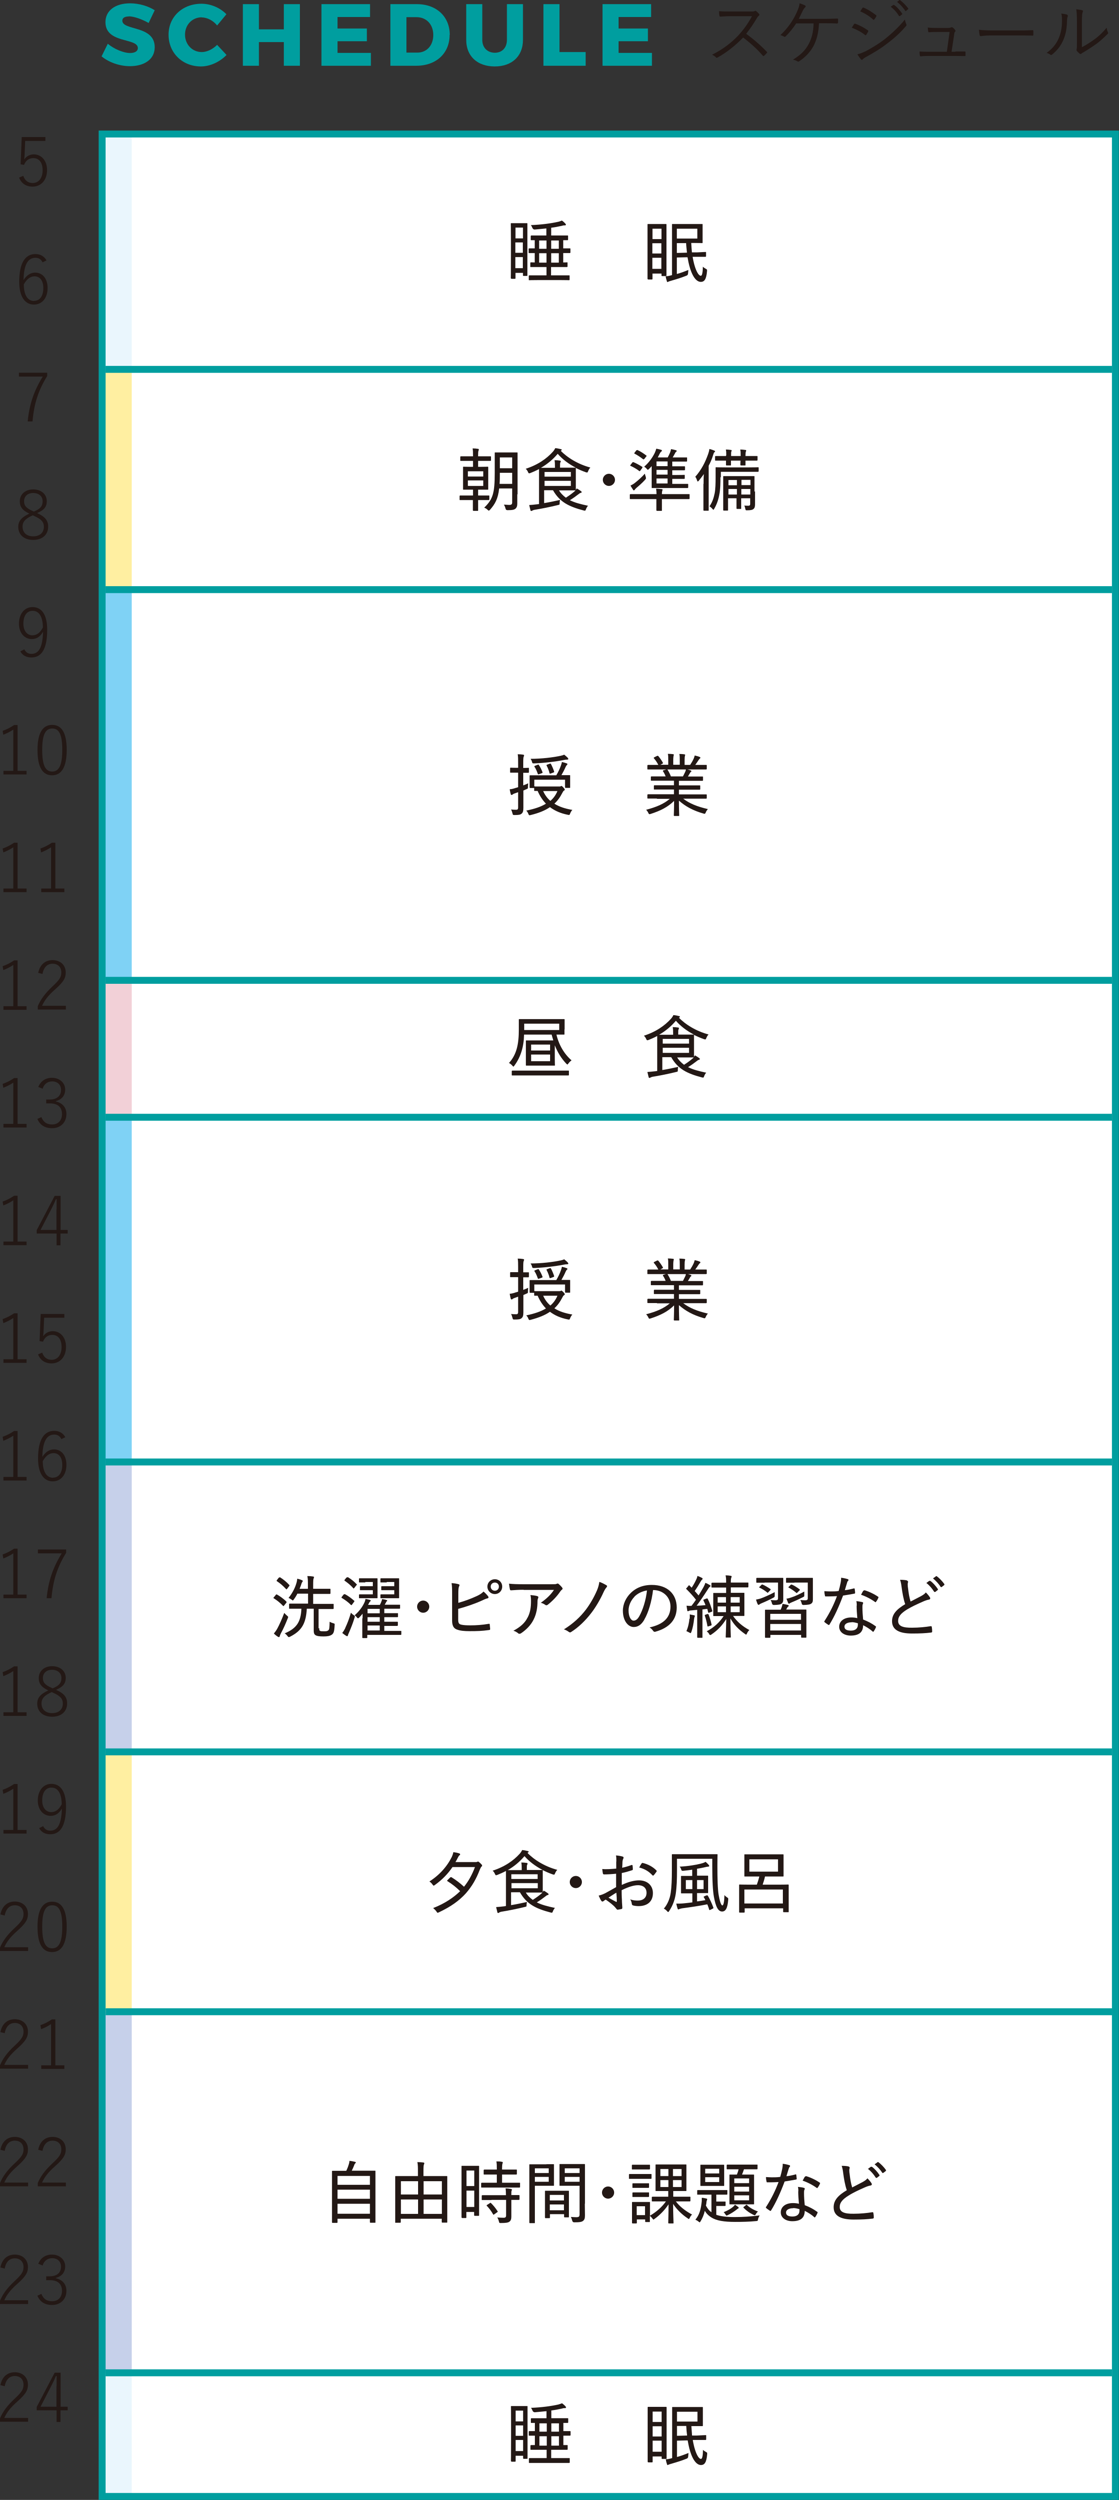 <?xml version="1.0" encoding="UTF-8"?><svg id="design" xmlns="http://www.w3.org/2000/svg" viewBox="0 0 80.86 180.57"><rect x="0" y="0" width="80.86" height="180.57" fill="#333333" stroke="none"/><defs><style>.cls-1{fill:#231815;}.cls-1,.cls-2,.cls-3,.cls-4,.cls-5,.cls-6,.cls-7,.cls-8{stroke-width:0px;}.cls-2{fill:#eaf6fd;}.cls-3{fill:#009e9f;}.cls-4{fill:#ffefa1;}.cls-5{fill:#fff;}.cls-6{fill:#c6d0ea;}.cls-7{fill:#f2d0d7;}.cls-8{fill:#7fd2f5;}</style></defs><path class="cls-3" d="M9.3,1.19c-.28,0-.46.1-.46.3,0,.74,2.34.32,2.34,1.92,0,.91-.8,1.37-1.79,1.37-.74,0-1.52-.27-2.05-.71l.45-.91c.46.39,1.15.67,1.61.67.34,0,.56-.13.56-.36,0-.76-2.34-.3-2.34-1.87,0-.83.7-1.36,1.78-1.36.65,0,1.31.2,1.78.5l-.44.92c-.47-.27-1.07-.48-1.43-.48Z"/><path class="cls-3" d="M14.58,1.25c-.69,0-1.21.54-1.21,1.25s.52,1.26,1.21,1.26c.37,0,.79-.2,1.11-.52l.68.73c-.48.5-1.19.83-1.85.83-1.34,0-2.34-.98-2.34-2.29S13.2.27,14.56.27c.66,0,1.35.29,1.8.76l-.67.81c-.29-.36-.72-.58-1.11-.58Z"/><path class="cls-3" d="M18.71.3v1.82h1.8V.3h1.16v4.45h-1.16v-1.71h-1.8v1.71h-1.16V.3h1.16Z"/><path class="cls-3" d="M26.74.3v.93h-2.35v.83h2.12v.92h-2.12v.84h2.41v.93h-3.57V.3h3.51Z"/><path class="cls-3" d="M32.49,2.52c0,1.33-.97,2.23-2.41,2.23h-1.87V.3h1.92c1.41,0,2.37.9,2.37,2.22ZM31.31,2.53c0-.77-.5-1.29-1.21-1.29h-.73v2.56h.79c.67,0,1.15-.51,1.15-1.28Z"/><path class="cls-3" d="M35.76,3.81c.51,0,.87-.35.87-.93V.3h1.16v2.58c0,1.17-.79,1.92-2.04,1.92s-2.06-.74-2.06-1.92V.3h1.16v2.58c0,.57.38.93.91.93Z"/><path class="cls-3" d="M40.43.3v3.46h1.89v.99h-3.05V.3h1.16Z"/><path class="cls-3" d="M47.05.3v.93h-2.35v.83h2.12v.92h-2.12v.84h2.41v.93h-3.57V.3h3.51Z"/><path class="cls-1" d="M54.26.83c.18,0,.23,0,.29-.04.03-.02.07-.01.1.02.07.06.15.13.21.21.03.04.02.08-.03.12-.05.04-.1.1-.15.19-.23.39-.49.77-.76,1.11.53.39,1.01.8,1.48,1.29.05.04.05.06,0,.11-.06.07-.12.13-.19.19-.04.03-.06.03-.09-.01-.43-.5-.92-.93-1.42-1.31-.59.61-1.21,1.09-1.84,1.44-.06.03-.09.04-.13-.01-.07-.08-.16-.13-.27-.19.78-.39,1.39-.86,1.9-1.4.33-.36.67-.81.98-1.38h-1.55c-.29,0-.51.02-.74.03-.05,0-.05-.02-.06-.06-.02-.07-.03-.23-.03-.33.25.02.48.02.8.02h1.5Z"/><path class="cls-1" d="M59.18,1.69c-.03.71-.17,1.2-.41,1.66-.24.43-.59.79-1.01,1.07-.05.04-.09.04-.14.01-.09-.06-.21-.1-.32-.12.54-.33.88-.66,1.12-1.1.23-.42.36-.89.37-1.52h-1.26c-.22.35-.49.67-.76.94-.03.03-.07.04-.11.02-.07-.05-.18-.09-.27-.11.57-.54.92-1.07,1.18-1.64.12-.27.19-.46.21-.66.14.04.29.1.4.16.06.04.04.09,0,.13-.08.07-.12.15-.17.24-.1.21-.2.42-.29.59h1.85c.31,0,.6-.01.92-.02.06,0,.07.01.07.06v.24s-.02.06-.07.06c-.27-.02-.59-.02-.9-.02h-.41Z"/><path class="cls-1" d="M61.7,1.75s.05-.05.09-.04c.34.12.63.28.91.47.05.04.05.07.03.11-.04.07-.09.16-.13.22-.03.04-.06.05-.1.01-.28-.22-.61-.39-.95-.52.07-.1.12-.2.16-.25ZM62.5,3.73c.47-.25.93-.52,1.42-.89.44-.35,1-.85,1.47-1.43.02.13.05.22.1.34.03.05.02.09-.03.14-.43.51-.88.9-1.36,1.26-.46.36-.96.66-1.51.96-.11.06-.2.12-.25.18-.05.05-.1.04-.14-.02-.07-.08-.17-.22-.24-.35.18-.04.34-.1.54-.2ZM62.31.58s.05-.05.09-.03c.32.13.62.33.9.54.05.04.04.06.02.1-.04.07-.1.17-.15.22-.03.04-.05.03-.09-.01-.25-.23-.59-.44-.92-.58.05-.07.11-.17.16-.24ZM64.55.36s.04-.02.06,0c.21.14.43.4.58.62.02.02.01.04-.01.06l-.15.12s-.05.02-.07-.01c-.15-.25-.37-.5-.6-.66l.19-.13ZM64.98.01s.04-.02.06,0c.21.16.44.39.59.6.02.03,0,.04-.02.06l-.14.12s-.04.02-.06-.01c-.13-.21-.35-.46-.59-.64l.17-.13Z"/><path class="cls-1" d="M69.03,3.72c.23,0,.43,0,.66,0,.06,0,.08,0,.08.07v.19c0,.07-.02.07-.07.07-.24,0-.45-.01-.7-.01h-1.8c-.21,0-.44,0-.66.03-.06,0-.07-.02-.07-.08-.02-.07-.02-.18-.02-.27.29.02.5.02.74.02h1.23l.2-1.43h-.87c-.2,0-.43,0-.6.02-.05,0-.07,0-.08-.06-.01-.07-.02-.19-.03-.28.29.03.51.03.72.03h.75c.12,0,.16-.02.21-.04.04-.02.07-.02.11,0,.06.04.14.11.19.19.04.05.03.09,0,.12-.05.04-.06.08-.07.2l-.19,1.25h.28Z"/><path class="cls-1" d="M71.58,2.56c-.45,0-.67.05-.7.05-.05,0-.07-.02-.09-.07-.02-.09-.04-.25-.05-.39.31.04.71.05,1.14.05h1.58c.36,0,.74,0,1.13-.02.06,0,.08,0,.08.06,0,.08,0,.19,0,.27,0,.06-.01.07-.08.06-.39-.01-.77-.01-1.11-.01h-1.9Z"/><path class="cls-1" d="M77.11,1.07c.06.02.06.07.04.13-.03.07-.05.2-.05.4-.02.59-.13,1.03-.32,1.41-.19.39-.43.66-.74.92-.06.05-.1.06-.14.02-.08-.06-.17-.1-.27-.13.35-.25.64-.56.83-.96.17-.36.28-.78.28-1.34,0-.23,0-.36-.05-.54.18.02.34.05.43.08ZM78.18,3.41c.34-.18.6-.35.88-.55.3-.21.61-.5.91-.86.01.11.04.23.09.33.02.05.03.08-.03.13-.26.26-.54.52-.82.72-.28.2-.57.39-.89.58-.1.06-.13.07-.17.11-.05.04-.1.04-.14,0-.07-.06-.15-.13-.2-.2-.03-.05-.02-.08-.01-.13.02-.06.02-.16.02-.51v-1.46c0-.5-.02-.74-.05-.9.14.02.34.04.43.07.08.03.06.08.03.15-.03.07-.05.26-.05.68v1.84Z"/><rect class="cls-5" x="7.38" y="9.68" width="73.22" height="170.64"/><path class="cls-1" d="M3.27,10.18h-1.45l-.04.93c0,.13-.02.29-.03.41.14-.22.4-.37.69-.37.54,0,.96.44.96,1.13,0,.77-.47,1.2-1.04,1.2-.47,0-.81-.22-.98-.65l.3-.13c.12.35.36.52.68.52.43,0,.72-.35.72-.92s-.26-.88-.68-.88c-.3,0-.55.18-.66.49l-.25-.04.08-1.97h1.71v.27Z"/><path class="cls-1" d="M3.08,18.96c-.11-.24-.29-.34-.52-.34-.56,0-.84.53-.86,1.61.23-.36.52-.54.84-.54.53,0,.9.43.9,1.11,0,.75-.42,1.2-.99,1.2-.61,0-1.06-.52-1.06-1.65,0-1.39.45-2,1.17-2,.37,0,.65.18.8.46l-.29.14ZM2.46,21.73c.41,0,.67-.33.67-.93,0-.53-.25-.84-.63-.84-.29,0-.55.17-.78.58,0,.83.32,1.2.74,1.2Z"/><path class="cls-1" d="M3.41,27.16c-.62,1-.95,1.97-1.06,3.28h-.35c.13-1.3.48-2.25,1.09-3.24h-1.72v-.28h2.04v.25Z"/><path class="cls-1" d="M3.48,38.04c0,.6-.44.96-1.08.96s-1.08-.35-1.08-.95c0-.42.24-.69.8-.95-.51-.24-.69-.5-.69-.89,0-.5.39-.86.97-.86s.98.35.98.85c0,.4-.18.64-.7.86.6.27.8.55.8.98ZM2.37,37.22c-.54.24-.74.47-.74.82,0,.43.29.7.77.7s.77-.27.77-.69c0-.34-.17-.55-.72-.79l-.08-.04ZM2.45,36.95c.5-.21.63-.42.63-.75,0-.35-.27-.59-.68-.59s-.66.24-.66.6c0,.3.14.49.62.7l.08.04Z"/><path class="cls-1" d="M1.76,46.91c.12.23.29.32.51.32.51,0,.81-.42.84-1.6-.2.36-.47.53-.81.53-.53,0-.93-.44-.93-1.11,0-.72.41-1.2.98-1.2.64,0,1.06.51,1.06,1.64,0,1.41-.42,2-1.14,2-.37,0-.64-.15-.8-.44l.29-.15ZM2.36,44.12c-.42,0-.67.35-.67.93,0,.52.27.84.65.84.31,0,.56-.18.76-.57-.01-.77-.27-1.2-.74-1.2Z"/><path class="cls-1" d="M1.26,55.68h.66v.26H.25v-.26h.71v-2.98c-.19.13-.44.26-.72.37l-.05-.28c.29-.1.58-.25.83-.42h.25v3.31Z"/><path class="cls-1" d="M4.82,54.16c0,1.28-.39,1.84-1.06,1.84s-1.05-.56-1.05-1.83.4-1.81,1.06-1.81,1.05.53,1.05,1.8ZM3.05,54.16c0,1.12.23,1.57.72,1.57s.73-.45.73-1.57-.24-1.54-.72-1.54-.73.41-.73,1.53Z"/><path class="cls-1" d="M1.26,64.18h.66v.26H.25v-.26h.71v-2.98c-.19.13-.44.26-.72.37l-.05-.28c.29-.1.58-.25.83-.42h.25v3.31Z"/><path class="cls-1" d="M3.99,64.18h.66v.26h-1.67v-.26h.71v-2.98c-.19.13-.44.26-.72.37l-.05-.28c.29-.1.58-.25.83-.42h.25v3.31Z"/><path class="cls-1" d="M1.26,72.68h.66v.26H.25v-.26h.71v-2.98c-.19.13-.44.26-.72.37l-.05-.28c.29-.1.58-.25.83-.42h.25v3.31Z"/><path class="cls-1" d="M2.76,70.28c.12-.61.51-.93,1.04-.93s.95.33.95.9c0,.39-.15.66-.74,1.19-.55.48-.8.83-.97,1.21h1.72v.27h-2.03v-.24c.2-.48.52-.92,1.06-1.43.52-.48.64-.69.64-1.01,0-.4-.26-.63-.63-.63s-.64.24-.73.74l-.31-.08Z"/><path class="cls-1" d="M1.26,81.18h.66v.26H.25v-.26h.71v-2.98c-.19.13-.44.26-.72.37l-.05-.28c.29-.1.58-.25.83-.42h.25v3.31Z"/><path class="cls-1" d="M2.76,78.53c.17-.44.53-.68.99-.68.54,0,.96.35.96.85,0,.44-.26.73-.67.83v.03c.48.11.76.44.76.91,0,.61-.43,1.02-1.03,1.02-.52,0-.87-.21-1.07-.67l.29-.13c.16.38.4.53.78.53.43,0,.71-.29.71-.75,0-.48-.29-.77-.86-.77h-.28v-.28h.25c.53,0,.82-.27.82-.7,0-.39-.28-.61-.64-.61-.31,0-.58.17-.69.53l-.29-.12Z"/><path class="cls-1" d="M1.26,89.68h.66v.26H.25v-.26h.71v-2.98c-.19.13-.44.26-.72.37l-.05-.28c.29-.1.58-.25.83-.42h.25v3.31Z"/><path class="cls-1" d="M4.37,88.84h.52v.26h-.52v.85h-.28v-.85h-1.44v-.24l1.3-2.48h.43v2.47ZM4.09,87.37c0-.23,0-.45,0-.75h-.05c-.1.25-.21.47-.32.69l-.79,1.53h1.15v-1.47Z"/><path class="cls-1" d="M1.26,98.18h.66v.26H.25v-.26h.71v-2.98c-.19.13-.44.26-.72.37l-.05-.29c.29-.1.58-.25.83-.42h.25v3.31Z"/><path class="cls-1" d="M4.64,95.18h-1.45l-.04.93c0,.13-.02.29-.03.41.14-.22.4-.37.69-.37.54,0,.96.44.96,1.13,0,.77-.47,1.2-1.04,1.2-.47,0-.81-.22-.98-.65l.3-.13c.12.35.36.52.68.52.43,0,.72-.35.72-.92s-.26-.88-.68-.88c-.3,0-.55.18-.66.49l-.25-.04.08-1.96h1.71v.27Z"/><path class="cls-1" d="M1.26,106.68h.66v.26H.25v-.26h.71v-2.98c-.19.13-.44.26-.72.37l-.05-.29c.29-.1.58-.25.83-.42h.25v3.31Z"/><path class="cls-1" d="M4.44,103.96c-.11-.24-.29-.34-.52-.34-.56,0-.84.53-.86,1.61.23-.36.52-.54.84-.54.53,0,.9.43.9,1.11,0,.75-.42,1.2-.99,1.2-.61,0-1.06-.52-1.06-1.65,0-1.39.45-2,1.17-2,.37,0,.65.18.8.46l-.29.14ZM3.83,106.73c.41,0,.67-.33.67-.93,0-.53-.25-.84-.63-.84-.29,0-.55.17-.78.58,0,.83.32,1.2.74,1.2Z"/><path class="cls-1" d="M1.26,115.18h.66v.26H.25v-.26h.71v-2.98c-.19.13-.44.26-.72.37l-.05-.29c.29-.1.58-.25.83-.42h.25v3.31Z"/><path class="cls-1" d="M4.78,112.16c-.62,1-.95,1.97-1.06,3.28h-.35c.13-1.3.48-2.25,1.09-3.24h-1.72v-.28h2.04v.25Z"/><path class="cls-1" d="M1.26,123.68h.66v.26H.25v-.26h.71v-2.98c-.19.13-.44.26-.72.37l-.05-.29c.29-.1.58-.25.83-.42h.25v3.31Z"/><path class="cls-1" d="M4.85,123.04c0,.6-.44.96-1.08.96s-1.08-.35-1.08-.95c0-.42.24-.69.8-.95-.51-.24-.69-.5-.69-.89,0-.5.39-.86.97-.86s.98.35.98.84c0,.4-.18.64-.7.87.6.26.8.55.8.98ZM3.74,122.22c-.54.24-.74.47-.74.82,0,.43.29.7.77.7s.77-.27.77-.69c0-.34-.17-.55-.72-.79l-.08-.04ZM3.81,121.95c.5-.21.63-.42.63-.75,0-.35-.27-.59-.68-.59s-.66.24-.66.6c0,.3.14.49.62.7l.08.04Z"/><path class="cls-1" d="M1.26,132.18h.66v.26H.25v-.26h.71v-2.98c-.19.13-.44.26-.72.37l-.05-.29c.29-.1.58-.25.83-.42h.25v3.31Z"/><path class="cls-1" d="M3.12,131.91c.12.23.29.32.51.32.51,0,.81-.42.84-1.6-.2.36-.47.53-.81.53-.53,0-.93-.44-.93-1.11,0-.72.41-1.2.98-1.2.64,0,1.06.51,1.06,1.64,0,1.41-.42,2-1.14,2-.37,0-.64-.15-.8-.44l.29-.15ZM3.72,129.12c-.42,0-.67.35-.67.93,0,.52.27.84.65.84.31,0,.56-.18.76-.57-.01-.77-.27-1.2-.74-1.2Z"/><path class="cls-1" d="M.03,138.28c.12-.61.51-.93,1.04-.93s.95.33.95.9c0,.39-.15.66-.74,1.19-.55.48-.8.83-.97,1.21h1.72v.27H0v-.24c.2-.48.52-.92,1.06-1.42.52-.48.64-.69.64-1.01,0-.4-.26-.63-.63-.63s-.64.24-.73.74l-.31-.08Z"/><path class="cls-1" d="M4.82,139.16c0,1.28-.39,1.84-1.06,1.84s-1.05-.56-1.05-1.83.4-1.81,1.06-1.81,1.05.53,1.05,1.8ZM3.05,139.16c0,1.12.23,1.57.72,1.57s.73-.45.73-1.57-.24-1.54-.72-1.54-.73.41-.73,1.53Z"/><path class="cls-1" d="M.03,146.78c.12-.61.51-.93,1.04-.93s.95.33.95.9c0,.39-.15.66-.74,1.19-.55.48-.8.83-.97,1.21h1.72v.27H0v-.24c.2-.48.52-.92,1.06-1.42.52-.48.64-.69.64-1.01,0-.4-.26-.63-.63-.63s-.64.24-.73.74l-.31-.08Z"/><path class="cls-1" d="M3.99,149.18h.66v.26h-1.67v-.26h.71v-2.98c-.19.13-.44.26-.72.37l-.05-.29c.29-.1.58-.25.83-.42h.25v3.31Z"/><path class="cls-1" d="M.03,155.28c.12-.61.51-.93,1.04-.93s.95.33.95.9c0,.39-.15.66-.74,1.19-.55.48-.8.83-.97,1.21h1.72v.27H0v-.24c.2-.48.52-.92,1.06-1.42.52-.48.64-.69.64-1.01,0-.4-.26-.63-.63-.63s-.64.24-.73.74l-.31-.08Z"/><path class="cls-1" d="M2.76,155.28c.12-.61.51-.93,1.04-.93s.95.33.95.9c0,.39-.15.66-.74,1.19-.55.48-.8.83-.97,1.21h1.72v.27h-2.03v-.24c.2-.48.52-.92,1.06-1.42.52-.48.64-.69.64-1.01,0-.4-.26-.63-.63-.63s-.64.24-.73.74l-.31-.08Z"/><path class="cls-1" d="M.03,163.78c.12-.61.51-.93,1.04-.93s.95.33.95.9c0,.39-.15.66-.74,1.19-.55.48-.8.83-.97,1.21h1.72v.27H0v-.24c.2-.48.52-.92,1.06-1.42.52-.48.64-.69.64-1.01,0-.4-.26-.63-.63-.63s-.64.24-.73.74l-.31-.08Z"/><path class="cls-1" d="M2.76,163.53c.17-.44.53-.68.99-.68.54,0,.96.35.96.85,0,.44-.26.73-.67.83v.03c.48.11.76.44.76.91,0,.61-.43,1.02-1.03,1.02-.52,0-.87-.21-1.07-.67l.29-.13c.16.38.4.53.78.53.43,0,.71-.29.71-.75,0-.48-.29-.77-.86-.77h-.28v-.28h.25c.53,0,.82-.27.82-.7,0-.39-.28-.61-.64-.61-.31,0-.58.17-.69.53l-.29-.12Z"/><path class="cls-1" d="M.03,172.28c.12-.61.51-.93,1.04-.93s.95.33.95.9c0,.39-.15.66-.74,1.19-.55.48-.8.83-.97,1.21h1.72v.27H0v-.24c.2-.48.52-.92,1.06-1.42.52-.48.64-.69.64-1.01,0-.4-.26-.63-.63-.63s-.64.24-.73.74l-.31-.08Z"/><path class="cls-1" d="M4.37,173.84h.52v.26h-.52v.84h-.28v-.84h-1.44v-.24l1.3-2.48h.43v2.47ZM4.09,172.37c0-.23,0-.45,0-.75h-.05c-.1.25-.21.47-.32.69l-.79,1.53h1.15v-1.47Z"/><path class="cls-1" d="M36.95,20.13s-.04,0-.04-.04c0-.03.01-.29.01-1.72v-.95c0-.95-.01-1.23-.01-1.25,0-.04,0-.05.04-.05.03,0,.11,0,.39,0h.34c.28,0,.36,0,.39,0,.04,0,.04,0,.04.05,0,.02,0,.27,0,1.08v1.04c0,1.33,0,1.57,0,1.6,0,.04,0,.04-.04.04h-.24s-.04,0-.04-.04v-.18h-.54v.39s0,.04-.04.04h-.25ZM37.25,17.22h.54v-.78h-.54v.78ZM37.78,18.26v-.75h-.54v.75h.54ZM37.78,19.37v-.8h-.54v.8h.54ZM38.93,20.23c-.49,0-.65.01-.68.01-.04,0-.04,0-.04-.04v-.27s0-.04.04-.04c.02,0,.19,0,.68,0h.56v-.6h-.47c-.47,0-.63,0-.66,0-.04,0-.04,0-.04-.04v-.25s0-.05.04-.05c.02,0,.1,0,.28.01v-.68c-.28,0-.38,0-.4,0-.04,0-.04,0-.04-.04v-.26s0-.04.04-.04c.02,0,.12,0,.4,0v-.59c-.16,0-.24,0-.25,0-.03,0-.04,0-.04-.04v-.25s0-.05.04-.05c.03,0,.19,0,.66,0h.43v-.51c-.27.03-.54.05-.84.08q-.12,0-.17-.12c-.03-.07-.06-.14-.11-.2.77-.03,1.44-.12,1.98-.24.1-.02.19-.06.26-.09.09.06.19.15.26.23.02.03.03.04.03.08,0,.03-.02.04-.09.04-.05,0-.11,0-.19.03-.27.06-.53.11-.78.14v.56h.52c.47,0,.63,0,.66,0,.04,0,.04,0,.04.05v.25s0,.04-.04.04c-.02,0-.11,0-.31,0v.59c.32,0,.45,0,.47,0,.04,0,.05,0,.05.04v.26s0,.04-.05.04c-.02,0-.15,0-.47,0v.68c.18,0,.25-.01.27-.01.04,0,.04,0,.04.05v.25s0,.04-.04.04c-.03,0-.19,0-.66,0h-.49v.6h.62c.49,0,.65,0,.68,0,.04,0,.04,0,.04.04v.27s0,.04-.04.04c-.03,0-.2-.01-.68-.01h-1.52ZM38.96,17.97h.53v-.6h-.53v.6ZM39.49,18.29h-.53v.68h.53v-.68ZM39.83,17.97h.55v-.6h-.55v.6ZM40.38,18.29h-.55v.68h.55v-.68Z"/><path class="cls-1" d="M46.83,20.18s-.04,0-.04-.04c0-.03,0-.29,0-1.7v-.95c0-.95,0-1.23,0-1.26,0-.04,0-.05.04-.05.03,0,.13,0,.43,0h.42c.3,0,.4,0,.43,0,.04,0,.05,0,.05.05,0,.03,0,.28,0,1.08v1.04c0,1.31,0,1.52,0,1.55,0,.04,0,.04-.05.04h-.27s-.04,0-.04-.04v-.14h-.65v.39s0,.04-.05.04h-.27ZM47.15,17.27h.65v-.75h-.65v.75ZM47.79,18.31v-.74h-.65v.74h.65ZM47.79,19.42v-.8h-.65v.8h.65ZM48.91,19.79c.27-.07.53-.17.83-.29,0,.07-.01.14-.02.24q0,.13-.11.17c-.38.15-.67.24-1.12.37-.1.03-.14.04-.18.06-.03.01-.05.03-.07.03s-.04,0-.05-.05c-.03-.11-.07-.23-.09-.36.13-.01.26-.03.46-.09v-2.79c0-.57,0-.83,0-.86,0-.04,0-.04.04-.04.03,0,.23,0,.64,0h.9c.4,0,.57,0,.59,0,.04,0,.04,0,.04.04,0,.03,0,.15,0,.42v.45c0,.27,0,.39,0,.42,0,.04,0,.05-.04.05-.02,0-.19-.01-.59-.01h-.19c.01.24.03.47.05.68h.36c.43-.02.55-.03.62-.03.04,0,.04,0,.04.04v.26s0,.05-.04.05c-.04,0-.19,0-.61,0h-.32c.04.24.09.46.15.66.14.46.31.71.44.71.1,0,.14-.24.15-.66.05.06.13.11.22.16.08.04.09.05.08.17-.05.57-.18.77-.45.77s-.57-.29-.79-1.03c-.07-.23-.12-.48-.17-.75l-.77.02v1.19ZM50.39,16.52h-1.48v.71h1.48v-.71ZM48.91,17.56v.71l.73-.02c-.02-.22-.05-.44-.06-.69h-.66Z"/><path class="cls-1" d="M36.96,177.8s-.04,0-.04-.04c0-.03.01-.29.01-1.72v-.95c0-.95-.01-1.23-.01-1.25,0-.04,0-.05.04-.05.03,0,.11,0,.39,0h.34c.28,0,.36,0,.39,0,.04,0,.04,0,.04.05,0,.02,0,.28,0,1.08v1.04c0,1.33,0,1.57,0,1.6,0,.04,0,.04-.04.04h-.24s-.04,0-.04-.04v-.18h-.54v.39s0,.04-.04.04h-.25ZM37.26,174.9h.54v-.78h-.54v.78ZM37.8,175.94v-.75h-.54v.75h.54ZM37.8,177.04v-.8h-.54v.8h.54ZM38.94,177.9c-.49,0-.65,0-.68,0-.04,0-.04,0-.04-.04v-.27s0-.04.04-.04c.02,0,.19,0,.68,0h.56v-.6h-.47c-.47,0-.63,0-.66,0-.04,0-.04,0-.04-.04v-.25s0-.05.04-.05c.02,0,.1,0,.28,0v-.68c-.28,0-.38,0-.4,0-.04,0-.04,0-.04-.04v-.25s0-.04.04-.04c.02,0,.12,0,.4,0v-.59c-.16,0-.24,0-.25,0-.03,0-.04,0-.04-.04v-.25s0-.05.04-.05c.03,0,.19,0,.66,0h.43v-.51c-.27.03-.54.05-.84.08q-.12,0-.17-.12c-.03-.07-.06-.14-.11-.2.77-.03,1.44-.12,1.98-.24.1-.03.19-.06.26-.09.09.06.19.15.26.23.02.03.03.04.03.08,0,.03-.02.04-.09.04-.05,0-.11,0-.19.03-.27.06-.53.11-.78.14v.56h.52c.47,0,.63,0,.66,0,.04,0,.04,0,.04.05v.25s0,.04-.04.04c-.02,0-.11,0-.31,0v.59c.32,0,.45,0,.47,0,.04,0,.05,0,.05.04v.25s0,.04-.05.04c-.02,0-.15,0-.47,0v.68c.18,0,.25,0,.27,0,.04,0,.04,0,.04.05v.25s0,.04-.04.04c-.03,0-.19,0-.66,0h-.49v.6h.62c.49,0,.65,0,.68,0,.04,0,.04,0,.04.04v.27s0,.04-.04.04c-.03,0-.2,0-.68,0h-1.52ZM38.98,175.64h.53v-.6h-.53v.6ZM39.51,175.97h-.53v.68h.53v-.68ZM39.84,175.64h.55v-.6h-.55v.6ZM40.39,175.97h-.55v.68h.55v-.68Z"/><path class="cls-1" d="M46.84,177.85s-.04,0-.04-.04c0-.03,0-.29,0-1.7v-.95c0-.95,0-1.23,0-1.26,0-.04,0-.05.04-.05.03,0,.13,0,.43,0h.42c.3,0,.4,0,.43,0,.04,0,.05,0,.05.05,0,.03,0,.28,0,1.08v1.04c0,1.31,0,1.52,0,1.55,0,.04,0,.04-.05.04h-.27s-.04,0-.04-.04v-.14h-.65v.39s0,.04-.05.04h-.27ZM47.16,174.94h.65v-.75h-.65v.75ZM47.81,175.99v-.74h-.65v.74h.65ZM47.81,177.09v-.8h-.65v.8h.65ZM48.92,177.47c.27-.07.53-.17.83-.29,0,.07-.01.14-.02.24q0,.13-.11.17c-.38.15-.67.24-1.12.37-.1.03-.14.04-.18.06-.03.01-.05.03-.07.03-.02,0-.04,0-.05-.05-.04-.11-.07-.23-.09-.36.13-.01.26-.03.46-.09v-2.79c0-.57,0-.83,0-.86,0-.04,0-.04.04-.04.03,0,.23,0,.64,0h.9c.4,0,.57,0,.6,0,.04,0,.04,0,.04.04,0,.03,0,.15,0,.42v.45c0,.28,0,.39,0,.42,0,.04,0,.05-.04.05-.03,0-.19,0-.6,0h-.19c.02.24.03.47.05.68h.36c.43-.02.55-.03.62-.03.04,0,.04,0,.04.04v.26s0,.05-.04.05c-.04,0-.19,0-.61,0h-.32c.04.24.09.46.15.66.14.46.31.71.44.71.1,0,.14-.24.15-.66.05.06.13.11.22.16.08.04.09.05.08.17-.05.57-.18.77-.45.77s-.57-.29-.79-1.03c-.07-.23-.12-.48-.17-.75l-.77.02v1.19ZM50.4,174.2h-1.48v.71h1.48v-.71ZM48.92,175.23v.71l.73-.02c-.03-.22-.05-.44-.06-.69h-.66Z"/><path class="cls-1" d="M33.84,36.12c-.42,0-.57,0-.59,0-.04,0-.04,0-.04-.05v-.24s0-.04.04-.04c.03,0,.17,0,.59,0h.34v-.42h-.16c-.37,0-.49,0-.52,0-.04,0-.04,0-.04-.04,0-.03,0-.15,0-.45v-.67c0-.3,0-.42,0-.45,0-.04,0-.05.04-.05.03,0,.15.01.52.01h.16v-.43h-.29c-.43,0-.57,0-.59,0-.04,0-.04,0-.04-.04v-.24s0-.05.04-.05c.03,0,.17,0,.59,0h.29v-.02c0-.27,0-.39-.03-.55.15,0,.28.01.39.03.04,0,.06.02.06.05,0,.02,0,.04-.02.08-.02.04-.03.12-.03.32v.09h.29c.42,0,.56,0,.59,0,.04,0,.05,0,.05.05v.24s0,.04-.05.04c-.03,0-.17,0-.59,0h-.29v.43h.16c.37,0,.49-.01.52-.01.04,0,.05,0,.05.05,0,.02,0,.14,0,.45v.67c0,.3,0,.42,0,.45,0,.04,0,.04-.05.04-.03,0-.15,0-.52,0h-.16v.42h.18c.43,0,.57,0,.59,0,.04,0,.04,0,.04.04v.24s0,.05-.04.05c-.02,0-.17,0-.59,0h-.18v.13c0,.41,0,.59,0,.61,0,.04,0,.04-.04.04h-.29s-.05,0-.05-.04c0-.03,0-.21,0-.61v-.13h-.34ZM33.81,34.42h1.11v-.38h-1.11v.38ZM34.92,34.7h-1.11v.4h1.11v-.4ZM37.38,35.71c0,.22,0,.46,0,.66,0,.18-.04.29-.13.37-.1.08-.22.11-.58.11q-.12,0-.14-.12c-.03-.11-.07-.21-.12-.28.15,0,.27.02.41.02.13,0,.19-.05.19-.18v-1.01h-.94c-.08.74-.29,1.12-.66,1.54-.04.04-.06.06-.09.06s-.05-.02-.09-.06c-.07-.07-.15-.12-.24-.15.62-.61.76-1.02.76-2.52v-.69c0-.48,0-.71,0-.74,0-.04,0-.04.05-.04.03,0,.14,0,.5,0h.56c.35,0,.47,0,.5,0,.04,0,.04,0,.04.04,0,.03,0,.26,0,.74v2.24ZM37.01,34.95v-.8h-.89v.02c0,.29,0,.55-.02.78h.91ZM36.12,33.04v.78h.89v-.78h-.89Z"/><path class="cls-1" d="M40.52,32.56c.45.47,1.23.97,2.14,1.21-.07.07-.12.16-.16.26-.03.07-.04.1-.08.1-.02,0-.04-.01-.09-.02-.25-.09-.49-.19-.72-.31,0,0,0,.02,0,.03,0,.03,0,.16,0,.48v.59c0,.31,0,.44,0,.48.02-.03.05-.06.07-.1.12.07.22.13.31.2.03.02.04.04.04.07s-.02.04-.06.05c-.04,0-.1.04-.16.09-.18.14-.37.28-.63.44.35.18.79.29,1.31.4-.06.07-.11.15-.15.26-.04.11-.05.11-.17.08-1.06-.28-1.72-.6-2.21-1.46h-.64v.93c.37-.06.74-.14,1.15-.23-.02.07-.03.14-.03.22,0,.13,0,.12-.12.15-.62.15-1.17.26-1.67.34-.09.01-.17.05-.2.07-.02.01-.04.02-.07.02-.02,0-.04-.02-.05-.06-.03-.11-.06-.24-.09-.37.2-.01.34-.03.53-.05.06,0,.12-.02.18-.02v-1.91c0-.34,0-.54,0-.62-.2.11-.41.2-.63.29-.04.01-.07.02-.09.02-.03,0-.04-.02-.08-.1-.04-.1-.1-.17-.16-.23.86-.28,1.49-.71,1.96-1.23.07-.08.13-.17.17-.26.14.01.28.04.4.07.04,0,.07.03.07.05,0,.02,0,.03-.04.05l-.02.02ZM41.61,33.78c-.53-.27-.98-.62-1.31-1-.34.4-.73.73-1.21,1.01.11,0,.3,0,.6,0h.41v-.11c0-.18,0-.28-.03-.44.15,0,.25.01.39.03.04,0,.06.02.06.05,0,.04-.01.06-.03.09-.02.04-.02.09-.02.22v.15h.43c.46,0,.65,0,.68,0h.02ZM39.35,34.09v.34h1.9v-.34h-1.9ZM41.25,34.73h-1.9v.37h1.9v-.37ZM40.38,35.4c.14.23.31.4.51.55.28-.18.48-.33.65-.48l.05-.05h0s-.22,0-.68,0h-.53Z"/><path class="cls-1" d="M44.44,34.66c0,.24-.2.44-.44.44s-.44-.2-.44-.44.2-.44.44-.44.44.2.44.44Z"/><path class="cls-1" d="M47.44,35.69c0-.16-.01-.25-.03-.39.15,0,.28.02.41.03.03,0,.06.02.06.04,0,.03-.01.05-.03.09,0,.04-.02.1-.02.23h1.32c.46,0,.61,0,.64,0,.04,0,.04,0,.04.05v.27s0,.04-.04.04c-.03,0-.18,0-.64,0h-1.32v.25c0,.39,0,.54,0,.56,0,.04,0,.04-.04.04h-.31s-.05,0-.05-.04c0-.03,0-.17,0-.56v-.25h-1.24c-.45,0-.6,0-.63,0-.04,0-.05,0-.05-.04v-.27s0-.05.05-.05c.03,0,.18,0,.63,0h1.24ZM45.69,33.41s.03-.04.08-.03c.22.09.43.21.64.34.03.02.02.03,0,.08l-.13.18c-.04.06-.05.07-.09.04-.19-.15-.41-.27-.62-.37-.02,0-.03-.02-.03-.03,0,0,0-.03.03-.05l.13-.17ZM46.66,34.45s.02.06.02.09c0,.03-.02.06-.07.12-.21.23-.44.43-.61.57-.07.06-.11.11-.13.14-.02.03-.04.05-.06.05-.02,0-.04,0-.06-.04-.06-.09-.14-.21-.19-.31.11-.05.24-.12.33-.2.23-.18.48-.4.71-.66.01.08.04.17.07.25ZM45.99,32.53s.05-.04.08-.02c.22.1.42.23.63.39.01.01.03.02.03.03,0,0-.01.02-.03.04l-.14.18s-.06.05-.09.02c-.19-.15-.4-.29-.61-.4-.04-.02-.04-.02,0-.08l.13-.17ZM47.09,33.67c-.06.07-.12.13-.19.2-.04.04-.06.06-.09.06-.02,0-.04-.02-.08-.07-.05-.06-.11-.11-.18-.15.37-.32.61-.69.76-.99.04-.08.09-.22.11-.31.14.02.25.05.35.08.04.01.06.03.06.06,0,.02-.01.05-.05.07-.03.02-.09.1-.13.19-.04.07-.07.15-.12.23h.72c.07-.13.13-.26.16-.33.04-.09.06-.17.08-.27.13.02.25.05.35.08.03,0,.06.03.06.05,0,.03-.01.04-.05.07-.03.02-.05.05-.06.08-.05.1-.12.22-.18.32h.4c.43,0,.58,0,.6,0,.04,0,.04,0,.04.04v.21s0,.05-.04.05c-.03,0-.17,0-.6,0h-.43v.34h.29c.43,0,.56,0,.58,0,.04,0,.05,0,.05.05v.2s0,.04-.05.04c-.03,0-.16,0-.58,0h-.29v.34h.28c.42,0,.56-.01.58-.01.04,0,.04,0,.04.04v.21s0,.04-.04.04c-.02,0-.16,0-.58,0h-.28v.36h.45c.46,0,.62,0,.65,0,.04,0,.05,0,.05.04v.22s0,.04-.05.04c-.03,0-.19,0-.65,0h-1.24c-.47,0-.63,0-.66,0-.04,0-.04,0-.04-.04,0-.03,0-.2,0-.56v-.94ZM48.24,33.67v-.34h-.8v.34h.8ZM48.24,34.28v-.34h-.8v.34h.8ZM48.24,34.92v-.36h-.8v.36h.8Z"/><path class="cls-1" d="M50.84,34.96c0-.2,0-.47.02-.72-.11.17-.24.32-.37.49-.03.03-.05.05-.07.05-.01,0-.03-.02-.04-.06-.04-.11-.08-.22-.14-.28.44-.5.72-1.04.94-1.67.04-.12.07-.23.08-.34.13.03.24.07.34.11.04.02.07.03.07.06,0,.03-.01.05-.05.07-.03.02-.05.07-.09.2-.08.27-.19.53-.32.77v2.45c0,.5,0,.73,0,.76,0,.04,0,.04-.04.04h-.3s-.04,0-.04-.04c0-.03,0-.26,0-.76v-1.14ZM52.06,34.46c0,.39,0,.88-.09,1.31-.07.36-.18.67-.36.98-.02.04-.04.07-.06.07-.01,0-.03-.02-.06-.05-.07-.09-.15-.15-.22-.2.2-.29.3-.59.37-.93.06-.3.07-.71.07-1.17s0-.65,0-.68c0-.04,0-.04.05-.04.02,0,.2.01.69.01h1.64c.49,0,.65-.01.68-.01.04,0,.05,0,.05.04v.24s0,.05-.05.05c-.03,0-.19,0-.68,0h-2v.4ZM52.48,32.9c0-.2,0-.3-.03-.43.17,0,.27.02.37.03.03,0,.05.02.05.04s0,.04-.02.07c-.02.04-.02.11-.02.29v.04h.69v-.05c0-.2,0-.29-.03-.42.17,0,.27.02.37.03.03,0,.06.02.06.04,0,.03,0,.04-.02.07-.02.04-.03.12-.03.28v.05h.15c.49,0,.65,0,.68,0,.03,0,.04,0,.04.04v.25s0,.04-.04.04c-.03,0-.2,0-.68,0h-.15c0,.2,0,.29,0,.31,0,.04,0,.04-.05.04h-.28s-.04,0-.04-.04c0-.02,0-.11.01-.31h-.69c0,.21,0,.29,0,.31,0,.04,0,.04-.04.04h-.28s-.04,0-.04-.04c0-.02,0-.11,0-.31h-.07c-.49,0-.65,0-.67,0-.04,0-.05,0-.05-.04v-.25s0-.04.05-.04c.02,0,.19,0,.67,0h.07v-.04ZM54.56,35.49c0,.45,0,.77,0,.93s-.02.27-.12.35c-.07.06-.2.09-.46.09-.09,0-.1,0-.12-.1-.02-.1-.04-.17-.08-.24.09,0,.16.01.29.01.1,0,.14-.03.14-.15v-.39h-.65v.17c0,.37,0,.53,0,.56,0,.04,0,.04-.04.04h-.26s-.04,0-.04-.04c0-.03,0-.19,0-.56v-.17h-.61v.28c0,.38,0,.54,0,.57,0,.04,0,.04-.05.04h-.26s-.04,0-.04-.04c0-.03,0-.18,0-.56v-1.28c0-.38,0-.54,0-.57,0-.04,0-.04.04-.04.03,0,.18,0,.61,0h.96c.43,0,.58,0,.61,0,.04,0,.04,0,.04.04,0,.02,0,.19,0,.55v.53ZM53.25,35.05v-.38h-.61v.38h.61ZM53.25,35.72v-.4h-.61v.4h.61ZM53.58,34.66v.38h.65v-.38h-.65ZM54.22,35.72v-.4h-.65v.4h.65Z"/><path class="cls-1" d="M37.82,57.5c0,.38,0,.63,0,.85,0,.25-.04.35-.14.43-.09.07-.2.09-.49.09-.12,0-.13,0-.16-.13-.03-.11-.06-.2-.1-.27.11.01.19.02.37.02.1,0,.14-.04.14-.18v-1.09c-.07.03-.15.05-.22.08-.1.03-.15.06-.18.09-.02.02-.05.03-.07.03-.03,0-.05-.02-.06-.04-.03-.11-.05-.21-.08-.37.14-.01.27-.04.44-.1.05-.01.11-.03.17-.05v-1.05h-.12c-.3,0-.4,0-.42,0-.04,0-.04,0-.04-.05v-.27s0-.04.04-.04c.02,0,.12.01.42.01h.12v-.34c0-.3,0-.45-.03-.64.14,0,.27.01.39.03.04,0,.07.03.07.05,0,.04-.01.06-.03.1-.02.05-.03.15-.03.46v.35c.25,0,.34-.01.37-.01.04,0,.04,0,.04.04v.27s0,.05-.04.05c-.03,0-.12,0-.37,0v.91c.11-.04.23-.09.36-.15-.01.07-.02.17-.02.27,0,.11,0,.1-.08.14l-.25.11v.42ZM38.66,56.81h.02s.17,0,.6,0h1.12c.07,0,.1,0,.12-.02,0,0,.02-.02.04-.02.03,0,.07.02.15.11.07.08.1.12.1.15,0,.03,0,.05-.05.07-.04.03-.07.06-.13.18-.16.31-.34.56-.57.77.34.22.77.36,1.3.45-.06.06-.12.16-.16.26-.04.11-.05.12-.18.09-.5-.1-.92-.28-1.28-.55-.36.25-.82.43-1.39.57-.11.03-.12.03-.17-.08-.03-.09-.09-.18-.15-.24.58-.12,1.06-.27,1.42-.5-.24-.25-.44-.55-.6-.92-.13,0-.18,0-.2,0-.04,0-.05,0-.05-.04v-.17h-.29s-.04,0-.04-.04c0-.02,0-.08,0-.46v-.14c0-.13,0-.2,0-.23,0-.04,0-.05.04-.05.03,0,.2,0,.68,0h1.21c.14-.24.25-.47.33-.7.03-.08.06-.17.07-.26.14.03.25.06.35.1.04.01.05.03.05.06s-.01.04-.04.06c-.02.02-.05.06-.08.12-.09.21-.19.4-.31.61.4,0,.56,0,.59,0,.04,0,.04,0,.04.05,0,.03,0,.1,0,.21v.16c0,.38,0,.44,0,.46,0,.04,0,.04-.04.04h-.29s-.04,0-.04-.04v-.55h-2.22v.47ZM41.03,54.75s.04.05.04.07-.03.05-.09.05c-.04,0-.11,0-.2.02-.68.13-1.45.22-2.17.25-.13,0-.14,0-.17-.12-.02-.08-.06-.15-.1-.21.79,0,1.62-.1,2.18-.22.1-.02.19-.05.25-.08.1.08.18.15.26.23ZM38.85,55.24c.05-.02.07-.02.09.02.11.16.19.33.26.51.02.04,0,.06-.05.08l-.2.07c-.06.02-.07.02-.09-.03-.06-.17-.14-.37-.24-.51-.02-.03-.01-.04.05-.07l.18-.07ZM39.25,57.14c.13.29.3.52.52.71.22-.19.39-.42.51-.71h-1.03ZM39.73,55.16s.06-.02.08.02c.09.17.17.36.23.54.01.05,0,.06-.05.08l-.19.07c-.07.02-.08.02-.09-.02-.04-.18-.12-.38-.21-.55-.02-.04-.01-.05.04-.07l.19-.07Z"/><path class="cls-1" d="M47.46,57.68c-.46,0-.61,0-.63,0-.04,0-.05,0-.05-.04v-.22s0-.05.05-.05c.02,0,.18,0,.63,0h1.24v-.34h-.72c-.49,0-.66,0-.69,0-.04,0-.04,0-.04-.04v-.22s0-.05.04-.05c.02,0,.2,0,.69,0h.72v-.33h-.95c-.48,0-.64,0-.67,0-.04,0-.05,0-.05-.04v-.23s0-.04.05-.04c.02,0,.19,0,.67,0h.35c-.06-.15-.12-.27-.19-.37-.02-.04-.02-.05.04-.07l.2-.06c.05-.02.06-.02.09.02.08.13.17.29.24.48h.87c.05-.1.1-.19.16-.32.03-.06.04-.11.06-.2.12.02.23.05.31.08.06.02.08.03.08.06,0,.03-.01.04-.04.06-.03.02-.06.07-.08.11-.04.07-.08.14-.13.22h.38c.49,0,.64,0,.67,0,.04,0,.04,0,.04.04v.23s0,.04-.04.04c-.03,0-.19,0-.67,0h-1.03v.33h.81c.49,0,.66,0,.69,0,.04,0,.04,0,.04.05v.22s0,.04-.04.04c-.03,0-.2,0-.69,0h-.81v.34h1.33c.46,0,.6,0,.63,0,.04,0,.05,0,.05.05v.22s0,.04-.05.04c-.03,0-.18,0-.63,0h-1.02c.45.34.99.57,1.78.75-.05.06-.11.14-.15.24-.05.11-.06.12-.18.08-.74-.21-1.3-.52-1.76-.93,0,.67.02.98.02,1.07,0,.04,0,.04-.04.04h-.31s-.04,0-.04-.04c0-.08.02-.38.02-1.05-.46.45-.98.71-1.69.94-.04.01-.07.02-.09.02-.03,0-.05-.02-.08-.09-.05-.1-.1-.17-.16-.23.74-.19,1.29-.43,1.71-.79h-.92ZM47.46,55.58c-.46,0-.61,0-.63,0-.04,0-.05,0-.05-.04v-.24s0-.05.05-.05c.02,0,.18,0,.63,0h.11c-.09-.18-.19-.33-.32-.48-.02-.02-.02-.04.03-.07l.2-.1s.05-.02.08,0c.12.14.24.31.34.49.02.03.01.04-.03.07l-.15.08h.57v-.35c0-.18,0-.31-.03-.44.12,0,.28.01.34.02.07,0,.09.02.09.05s-.01.05-.02.08c0,.03-.02.11-.02.29v.35h.47v-.34c0-.18,0-.31-.03-.44.12,0,.27.01.33.02.07.01.09.02.09.05,0,.02-.01.05-.02.08-.01.04-.02.11-.02.29v.35h.4c.1-.15.18-.29.25-.44.03-.07.06-.15.08-.24.13.03.25.06.34.1.04.01.07.03.07.06,0,.03-.02.05-.05.07-.03.03-.05.06-.08.1-.07.11-.15.23-.24.35h.15c.46,0,.6,0,.63,0,.04,0,.05,0,.05.05v.24s0,.04-.05.04c-.03,0-.18,0-.63,0h-2.94Z"/><path class="cls-1" d="M37.82,93.95c0,.38,0,.63,0,.84,0,.25-.04.35-.14.43-.09.07-.2.09-.49.09-.12,0-.13,0-.16-.13-.03-.11-.06-.2-.1-.27.11.01.19.02.37.02.1,0,.14-.04.14-.18v-1.09c-.07.03-.15.05-.22.08-.1.03-.15.06-.18.09-.02.02-.05.03-.07.03-.03,0-.05-.02-.06-.04-.03-.11-.05-.21-.08-.37.14-.01.27-.04.44-.1.05-.01.11-.03.17-.05v-1.05h-.12c-.3,0-.4,0-.42,0-.04,0-.04,0-.04-.05v-.27s0-.04.04-.04c.02,0,.12,0,.42,0h.12v-.34c0-.3,0-.45-.03-.64.14,0,.27.01.39.03.04,0,.07.03.07.05,0,.04-.01.06-.03.1-.02.05-.03.15-.03.46v.35c.25,0,.34,0,.37,0,.04,0,.04,0,.04.04v.27s0,.05-.04.05c-.03,0-.12,0-.37,0v.91c.11-.04.23-.09.36-.15-.01.07-.02.17-.02.27,0,.11,0,.1-.08.14l-.25.11v.42ZM38.66,93.26h.02s.17,0,.6,0h1.12c.07,0,.1,0,.12-.02,0,0,.02-.02.04-.02.03,0,.07.03.15.11.07.08.1.12.1.15,0,.03,0,.05-.05.07-.04.03-.07.06-.13.18-.16.31-.34.56-.57.77.34.22.77.36,1.3.45-.06.06-.12.16-.16.26-.04.11-.05.12-.18.09-.5-.1-.92-.28-1.28-.55-.36.25-.82.43-1.39.58-.11.03-.12.03-.17-.08-.03-.09-.09-.18-.15-.24.58-.12,1.06-.28,1.42-.5-.24-.25-.44-.55-.6-.92-.13,0-.18,0-.2,0-.04,0-.05,0-.05-.04v-.17h-.29s-.04,0-.04-.04c0-.02,0-.08,0-.46v-.14c0-.13,0-.2,0-.23,0-.04,0-.05.04-.05.03,0,.2,0,.68,0h1.21c.14-.24.25-.47.33-.7.03-.08.06-.17.07-.26.14.03.25.06.35.1.04.01.05.03.05.06s-.01.04-.04.06-.05.06-.08.12c-.09.21-.19.4-.31.61.4,0,.56,0,.59,0,.04,0,.04,0,.04.05,0,.03,0,.1,0,.21v.16c0,.38,0,.44,0,.46,0,.04,0,.04-.04.04h-.29s-.04,0-.04-.04v-.55h-2.22v.47ZM41.03,91.2s.04.05.04.07-.03.05-.09.05c-.04,0-.11,0-.2.02-.68.13-1.45.22-2.17.25-.13,0-.14,0-.17-.12-.02-.08-.06-.15-.1-.21.79,0,1.62-.1,2.18-.22.1-.02.19-.05.25-.08.1.08.18.15.26.23ZM38.85,91.68c.05-.02.07-.02.09.02.11.16.19.33.26.51.02.04,0,.06-.05.08l-.2.07c-.06.02-.07.02-.09-.03-.06-.17-.14-.37-.24-.51-.02-.03-.01-.04.05-.07l.18-.07ZM39.25,93.59c.13.29.3.52.52.71.22-.19.39-.42.51-.71h-1.03ZM39.73,91.6s.06-.01.08.02c.09.17.17.36.23.54.01.05,0,.06-.05.08l-.19.07c-.07.02-.08.02-.09-.02-.04-.18-.12-.38-.21-.55-.02-.04-.01-.05.04-.07l.19-.07Z"/><path class="cls-1" d="M47.46,94.12c-.46,0-.61,0-.63,0-.04,0-.05,0-.05-.04v-.22s0-.05.05-.05c.02,0,.18,0,.63,0h1.24v-.34h-.72c-.49,0-.66,0-.69,0-.04,0-.04,0-.04-.04v-.22s0-.05.04-.05c.02,0,.2,0,.69,0h.72v-.33h-.95c-.48,0-.64,0-.67,0-.04,0-.05,0-.05-.04v-.23s0-.04.05-.04c.02,0,.19,0,.67,0h.35c-.06-.15-.12-.27-.19-.37-.02-.04-.02-.05.04-.07l.2-.06c.05-.02.06-.02.09.02.08.13.17.29.24.48h.87c.05-.1.1-.19.16-.32.03-.06.04-.11.06-.2.12.02.23.05.31.08.06.02.08.04.08.06,0,.03-.01.04-.04.06-.03.02-.06.07-.08.11-.04.07-.08.14-.13.22h.38c.49,0,.64,0,.67,0,.04,0,.04,0,.04.04v.23s0,.04-.04.04c-.03,0-.19,0-.67,0h-1.03v.33h.81c.49,0,.66,0,.69,0,.04,0,.04,0,.04.05v.22s0,.04-.04.04c-.03,0-.2,0-.69,0h-.81v.34h1.33c.46,0,.6,0,.63,0,.04,0,.05,0,.05.05v.22s0,.04-.05.04c-.03,0-.18,0-.63,0h-1.02c.45.34.99.57,1.78.75-.05.06-.11.14-.15.24-.05.11-.06.12-.18.08-.74-.21-1.3-.52-1.76-.93,0,.67.02.98.02,1.07,0,.04,0,.04-.04.04h-.31s-.04,0-.04-.04c0-.08.02-.38.02-1.05-.46.45-.98.71-1.69.94-.04.01-.07.02-.09.02-.03,0-.05-.02-.08-.09-.05-.1-.1-.17-.16-.23.74-.19,1.29-.43,1.71-.79h-.92ZM47.46,92.03c-.46,0-.61,0-.63,0-.04,0-.05,0-.05-.04v-.24s0-.05.05-.05c.02,0,.18,0,.63,0h.11c-.09-.18-.19-.33-.32-.48-.02-.02-.02-.04.03-.07l.2-.1s.05-.02.08,0c.12.14.24.31.34.49.02.03.01.04-.03.07l-.15.08h.57v-.35c0-.18,0-.31-.03-.44.12,0,.28.01.34.02.07,0,.09.02.09.05s-.01.05-.02.08c0,.03-.02.11-.02.29v.35h.47v-.34c0-.18,0-.31-.03-.44.12,0,.27.01.33.02.07,0,.09.02.09.05,0,.02-.01.05-.02.08-.01.04-.02.11-.02.29v.35h.4c.1-.15.18-.29.25-.44.03-.07.06-.15.08-.24.13.03.25.06.34.1.04.01.07.03.07.06,0,.03-.02.05-.05.07-.03.03-.05.06-.08.1-.07.11-.15.23-.24.35h.15c.46,0,.6,0,.63,0,.04,0,.05,0,.05.05v.24s0,.04-.05.04c-.03,0-.18,0-.63,0h-2.94Z"/><path class="cls-1" d="M19.92,115.2s.05-.05.09-.03c.22.13.46.29.68.51.01.02.02.03.02.04,0,.01,0,.03-.03.06l-.15.19s-.04.04-.05.04c0,0-.02,0-.03-.02-.2-.21-.42-.39-.66-.54-.02-.01-.03-.02-.03-.03,0-.01,0-.03.03-.05l.14-.17ZM20.04,117.63c.13-.24.33-.67.5-1.13.05.06.12.13.2.2.06.05.08.06.08.1,0,.02,0,.05-.03.1-.14.36-.32.77-.5,1.09-.04.09-.07.16-.08.2,0,.04-.03.06-.06.06-.02,0-.05-.01-.09-.04-.08-.05-.17-.12-.27-.22.09-.11.16-.2.25-.36ZM20.15,113.96s.05-.04.09-.03c.25.16.47.34.66.55.01.01.02.02.02.03,0,.01,0,.03-.02.05l-.15.2s-.04.04-.05.04c0,0-.02,0-.03-.02-.21-.23-.43-.42-.66-.57-.03-.02-.03-.03,0-.08l.14-.18ZM23.07,117.6c0,.13,0,.17.06.2.06.03.14.03.3.03.18,0,.23-.02.29-.07.08-.05.09-.2.1-.62.07.04.16.08.27.11.1.03.1.03.09.14-.02.43-.06.59-.21.69-.14.09-.31.12-.59.12s-.46-.02-.58-.09c-.08-.05-.13-.13-.13-.34v-1.57h-.5c-.06,1.06-.36,1.59-1.21,2.02-.04.02-.07.03-.09.03-.03,0-.05-.02-.09-.07-.07-.09-.13-.16-.21-.2.89-.37,1.17-.86,1.21-1.78h-.16c-.5,0-.66,0-.69,0-.04,0-.04,0-.04-.04v-.29s0-.04.04-.04c.02,0,.19,0,.69,0h.64v-.72h-.77c-.07.14-.16.29-.26.42-.03.05-.05.07-.07.07s-.04-.01-.08-.05c-.07-.05-.15-.1-.23-.13.28-.35.46-.71.56-1.04.04-.13.06-.24.07-.35.13.03.24.06.34.11.03.01.06.03.06.06,0,.02-.01.04-.04.07-.02.03-.05.09-.08.2-.03.09-.07.19-.11.29h.6v-.26c0-.33,0-.45-.04-.66.15,0,.28.01.4.03.04,0,.08.02.08.05,0,.04-.02.07-.03.1-.02.06-.03.15-.03.48v.26h.57c.46,0,.61,0,.64,0,.04,0,.04,0,.04.05v.28s0,.04-.04.04c-.03,0-.18,0-.64,0h-.57v.72h.75c.49,0,.66,0,.69,0,.04,0,.04,0,.04.04v.29s0,.04-.04.04c-.03,0-.2,0-.69,0h-.36v1.4Z"/><path class="cls-1" d="M24.85,115.17s.05-.04.08-.02c.21.11.46.29.66.47.03.02.03.04-.01.09l-.14.19s-.03.04-.05.04-.02,0-.04-.02c-.2-.21-.42-.36-.65-.5-.04-.02-.03-.03,0-.08l.14-.18ZM24.95,117.58c.15-.32.27-.62.41-1.1.04.06.12.13.2.18.06.04.08.06.08.1,0,.02,0,.05-.02.09-.12.4-.25.72-.4,1.07-.04.09-.07.16-.08.2,0,.04-.02.06-.05.06-.02,0-.04,0-.07-.02-.08-.05-.18-.12-.29-.21.09-.11.17-.25.23-.38ZM25.06,113.95s.05-.04.08-.03c.23.14.45.31.62.5.02.01.03.02.03.03,0,.01,0,.03-.04.06l-.15.19s-.04.04-.05.04-.02,0-.03-.03c-.19-.22-.41-.39-.61-.53-.03-.02-.03-.03,0-.08l.14-.17ZM26.2,116.87c0-.06,0-.18,0-.31-.07.09-.16.19-.24.27-.04.04-.07.06-.09.06-.02,0-.04-.02-.07-.05-.06-.08-.11-.12-.17-.17.32-.28.54-.58.68-.87.05-.09.09-.22.1-.31.11.02.21.04.31.07.05.01.07.03.07.05,0,.02-.01.04-.04.06-.04.03-.08.11-.13.21l-.02.04h.85c.04-.08.07-.14.09-.19.03-.08.06-.15.07-.23.12.02.24.04.31.07.04,0,.06.02.06.04,0,.02,0,.03-.03.05-.03.02-.04.04-.06.09l-.09.16h.45c.45,0,.6,0,.62,0,.04,0,.04,0,.04.04v.21s0,.04-.04.04c-.02,0-.18,0-.62,0h-.48v.32h.34c.44,0,.58,0,.61,0,.04,0,.04,0,.04.05v.2s0,.04-.04.04c-.03,0-.17,0-.61,0h-.34v.33h.33c.44,0,.58,0,.6,0,.04,0,.05,0,.05.05v.2s0,.05-.05.05c-.02,0-.17,0-.6,0h-.33v.36h.55c.46,0,.62,0,.64,0,.04,0,.04,0,.04.04v.21s0,.04-.04.04c-.02,0-.18,0-.64,0h-1.78v.19s0,.04-.04.04h-.28s-.04,0-.04-.04c0-.02,0-.12,0-.44v-.93ZM26.4,114.3c-.3,0-.4,0-.42,0-.04,0-.04,0-.04-.04v-.22s0-.04.04-.04c.02,0,.12,0,.42,0h.37c.31,0,.44,0,.46,0,.04,0,.05,0,.05.04,0,.03,0,.15,0,.44v.48c0,.29,0,.41,0,.44,0,.04,0,.04-.05.04-.02,0-.15,0-.46,0h-.47c-.24,0-.3,0-.32,0-.04,0-.04,0-.04-.04v-.2s0-.04.04-.04c.02,0,.08,0,.32,0h.64v-.3h-.52c-.28,0-.34,0-.37,0-.04,0-.04,0-.04-.05v-.2s0-.04.04-.04c.03,0,.1,0,.37,0h.52v-.3h-.54ZM27.44,116.53v-.32h-.88v.32h.88ZM27.44,117.14v-.33h-.88v.33h.88ZM27.44,117.77v-.36h-.88v.36h.88ZM27.95,114.3c-.31,0-.4,0-.42,0-.04,0-.04,0-.04-.04v-.22s0-.04.04-.04c.02,0,.11,0,.42,0h.38c.31,0,.44,0,.47,0,.04,0,.04,0,.04.04,0,.03,0,.15,0,.44v.48c0,.29,0,.41,0,.44,0,.04,0,.04-.04.04-.03,0-.16,0-.47,0h-.48c-.24,0-.3,0-.32,0-.04,0-.04,0-.04-.04v-.2s0-.04.04-.04c.02,0,.08,0,.32,0h.64v-.3h-.52c-.28,0-.35,0-.38,0-.03,0-.04,0-.04-.05v-.2s0-.04.04-.04c.03,0,.1,0,.38,0h.52v-.3h-.55Z"/><path class="cls-1" d="M31.02,116.05c0,.24-.2.44-.44.44s-.44-.2-.44-.44.2-.44.44-.44.44.2.44.44Z"/><path class="cls-1" d="M33.1,115.78c.47-.13.93-.3,1.34-.49.26-.12.37-.2.5-.33.14.11.27.26.33.34.05.06.04.13-.04.15-.11.02-.24.08-.43.17-.49.22-1.1.43-1.69.59v.77c0,.25.05.33.22.37.17.04.39.05.68.05.4,0,.84-.03,1.31-.11.06,0,.07,0,.07.05.01.1.02.24.03.32,0,.06-.02.07-.09.08-.52.07-.84.08-1.39.08-.4,0-.68-.03-.9-.11-.26-.08-.37-.29-.37-.66v-1.82c0-.45,0-.65-.04-.88.19.01.38.04.51.08.09.02.07.1.03.16-.04.09-.05.24-.05.53v.66ZM36.29,114.6c0,.3-.23.54-.53.54s-.54-.24-.54-.54.24-.53.54-.53.53.23.53.53ZM35.46,114.6c0,.17.13.3.3.3s.29-.13.29-.3-.12-.29-.29-.29-.3.12-.3.29Z"/><path class="cls-1" d="M37.83,114.83c-.34,0-.64.02-.9.04-.05,0-.07-.02-.08-.06-.03-.11-.05-.29-.07-.42.31.03.59.04,1.01.04h2.07c.25,0,.31,0,.36-.03.02,0,.05-.02.08-.02.03,0,.06.02.09.05.08.07.16.15.23.24.05.06.04.12-.02.16-.05.03-.08.08-.12.13-.23.34-.55.68-.91.96-.05.04-.12.04-.17,0-.09-.07-.2-.12-.32-.15.41-.29.71-.57.95-.93h-2.19ZM38.13,116.83c.19-.37.24-.74.24-1.19,0-.17-.01-.29-.04-.43.18.02.39.04.5.08.09.03.08.1.05.16-.02.05-.04.11-.04.22,0,.44-.07.91-.29,1.33-.19.38-.52.72-.91.98-.06.03-.13.05-.19,0-.09-.08-.21-.15-.35-.19.5-.27.83-.56,1.02-.95Z"/><path class="cls-1" d="M43.82,114.5c.06.04.06.09.02.14-.07.08-.13.16-.22.35-.24.54-.58,1.11-.88,1.5-.42.55-.93,1.05-1.47,1.39-.05.04-.1.04-.16,0-.09-.07-.23-.15-.36-.19.66-.41,1.18-.89,1.59-1.43.3-.4.58-.88.8-1.39.09-.22.13-.36.17-.61.18.06.37.16.52.25Z"/><path class="cls-1" d="M46.56,116.99c-.21.36-.45.53-.77.53-.39,0-.78-.43-.78-1.18,0-.46.21-.93.57-1.28.38-.37.88-.58,1.52-.58,1.14,0,1.8.67,1.8,1.63,0,.85-.5,1.46-1.54,1.75-.08.02-.12,0-.17-.07-.04-.06-.12-.16-.25-.24.91-.2,1.51-.64,1.51-1.51,0-.66-.51-1.19-1.26-1.19-.1.83-.33,1.62-.63,2.13ZM45.85,115.33c-.29.3-.43.67-.43.99,0,.5.2.74.36.74.15,0,.29-.09.42-.33.24-.42.48-1.15.55-1.85-.37.06-.68.22-.91.45Z"/><path class="cls-1" d="M51.06,115.46s.06-.02.08.02c.15.29.24.57.33.87,0,.04,0,.05-.05.07l-.16.06c-.07.02-.08.02-.09-.03-.02-.08-.04-.16-.06-.24l-.35.04v1.33c0,.5,0,.66,0,.68,0,.04,0,.04-.04.04h-.29s-.05,0-.05-.04c0-.03,0-.19,0-.68v-1.3c-.14.01-.28.03-.42.04-.1,0-.15.02-.19.04-.03.01-.04.02-.06.02-.03,0-.05-.02-.05-.07-.02-.1-.03-.2-.05-.33.12.01.22.02.36.01.11-.14.22-.29.32-.44-.21-.27-.44-.52-.68-.76-.02-.01-.03-.02-.03-.04,0,0,.01-.03.04-.05l.13-.16s.03-.04.04-.04c0,0,.02,0,.03.02l.16.16c.12-.18.24-.39.33-.59.05-.1.07-.17.09-.26.12.04.23.09.32.14.04.02.05.04.05.07,0,.03-.02.05-.04.06-.03.03-.05.05-.08.1-.16.28-.29.49-.45.72.09.1.19.21.28.32.12-.2.24-.39.35-.59.06-.11.11-.22.14-.32.11.04.22.1.32.16.04.02.05.03.05.06,0,.02,0,.04-.05.07-.05.03-.08.09-.16.21-.27.42-.54.82-.79,1.15.21,0,.42-.02.64-.04-.04-.12-.1-.23-.15-.34-.02-.04,0-.05.05-.07l.15-.06ZM49.84,116.92c0-.12.01-.2,0-.31.12.03.23.04.3.06.06.01.07.03.07.05,0,.03,0,.04-.02.07-.01.03-.03.09-.04.19-.03.27-.08.58-.19.89-.02.06-.04.09-.06.09-.01,0-.04-.01-.09-.04-.09-.05-.15-.08-.21-.1.13-.3.19-.6.22-.9ZM51.13,116.58s.05-.01.07.03c.08.2.17.5.22.73,0,.04,0,.06-.06.08l-.16.05c-.06.02-.07.02-.08-.02-.05-.28-.12-.56-.19-.75-.01-.04,0-.05.05-.07l.15-.05ZM52.49,118.29s-.05,0-.05-.04c0-.07.03-.68.04-1.31-.27.44-.6.8-1.07,1.12-.04.03-.07.04-.09.04-.03,0-.05-.02-.08-.08-.04-.08-.11-.14-.17-.19.54-.29.92-.64,1.22-1.1h-.11c-.42,0-.57,0-.6,0-.04,0-.04,0-.04-.04,0-.03,0-.15,0-.45v-.68c0-.3,0-.42,0-.46,0-.04,0-.04.04-.04.03,0,.18,0,.6,0h.29v-.39h-.36c-.47,0-.63,0-.65,0-.04,0-.05,0-.05-.05v-.26s0-.04.05-.04c.02,0,.18,0,.65,0h.36c0-.26,0-.36-.04-.53.14,0,.25.01.37.03.04,0,.07.03.07.05,0,.03-.02.07-.03.1-.02.04-.03.12-.03.34h0s.57,0,.57,0c.47,0,.63,0,.65,0,.04,0,.05,0,.05.04v.26s0,.05-.05.05c-.03,0-.18,0-.65,0h-.57v.39h.32c.44,0,.59,0,.62,0,.04,0,.04,0,.04.04,0,.03,0,.15,0,.46v.68c0,.3,0,.42,0,.45,0,.04,0,.04-.04.04-.03,0-.18,0-.62,0h-.16c.29.41.66.74,1.18,1.02-.08.07-.13.15-.17.24-.03.06-.04.09-.07.09-.01,0-.04-.02-.08-.05-.46-.32-.79-.66-1.05-1.12,0,.63.03,1.27.03,1.34,0,.04,0,.04-.05.04h-.29ZM52.46,115.76v-.4h-.6v.4h.6ZM52.46,116.45v-.42h-.6v.42h.6ZM52.8,115.36v.4h.65v-.4h-.65ZM53.45,116.03h-.65v.42h.65v-.42Z"/><path class="cls-1" d="M55.98,115.23c0,.11,0,.12-.11.18-.28.15-.56.28-.83.39-.09.04-.13.06-.16.09-.02.02-.05.03-.07.03s-.04-.02-.06-.05c-.04-.08-.09-.23-.12-.33.14-.03.26-.05.36-.09.27-.1.62-.25.99-.45,0,.05,0,.15,0,.23ZM55.25,114.32c-.4,0-.52,0-.55,0-.04,0-.05,0-.05-.05v-.26s0-.04.05-.04c.03,0,.15,0,.55,0h.74c.4,0,.54,0,.56,0,.04,0,.05,0,.05.04,0,.03,0,.12,0,.36v.62c0,.2,0,.4,0,.52,0,.16-.03.25-.12.32-.07.06-.19.09-.56.1q-.11,0-.14-.12c-.02-.1-.06-.18-.1-.24.15.01.23.02.34.02.17,0,.2-.04.2-.16v-1.12h-.97ZM55.02,114.47s.04-.03.08-.02c.18.08.37.19.56.32.02.01.03.02.03.04,0,0,0,.02-.03.05l-.14.15s-.04.04-.05.04c0,0-.02-.01-.04-.03-.17-.14-.35-.25-.54-.34-.02,0-.03-.02-.03-.03,0,0,0-.02.03-.04l.14-.14ZM55.32,118.3s-.04,0-.04-.04c0-.03,0-.16,0-.9v-.44c0-.45,0-.58,0-.6,0-.04,0-.05.04-.05.03,0,.2,0,.69,0h.4s.04-.09.06-.14c.03-.09.05-.16.08-.28.13.02.29.05.39.08.03,0,.05.03.05.05,0,.04-.01.05-.04.07-.03.02-.06.06-.08.1-.02.04-.04.08-.06.11h.73c.49,0,.65,0,.69,0,.04,0,.04,0,.04.05,0,.03,0,.16,0,.54v.5c0,.74,0,.87,0,.89,0,.04,0,.05-.04.05h-.3s-.04,0-.04-.05v-.15h-2.22v.17s0,.04-.05.04h-.29ZM55.66,117h2.22v-.43h-2.22v.43ZM57.88,117.77v-.47h-2.22v.47h2.22ZM57.4,114.32c-.41,0-.53,0-.56,0-.04,0-.04,0-.04-.05v-.26s0-.04.04-.04c.03,0,.15,0,.56,0h.72c.4,0,.54,0,.57,0,.04,0,.05,0,.05.04,0,.03,0,.12,0,.36v.62c0,.2,0,.4,0,.52,0,.16-.02.25-.12.32-.08.06-.21.09-.56.1q-.11,0-.13-.11c-.02-.1-.06-.18-.1-.25.13.01.24.02.33.02.18,0,.21-.04.21-.16v-1.12h-.96ZM58.12,115.2c0,.11,0,.12-.11.17-.28.14-.49.24-.76.35-.09.04-.14.06-.17.08-.03.02-.05.04-.07.04-.02,0-.04-.03-.06-.06-.03-.07-.08-.2-.12-.31.13-.01.25-.05.39-.1.25-.08.52-.21.9-.41,0,.05,0,.16,0,.24ZM57.13,114.47s.05-.03.1-.01c.18.08.35.19.54.33.02.02.03.03.03.04,0,.01,0,.03-.03.05l-.15.15s-.04.04-.05.04-.02,0-.04-.03c-.17-.14-.34-.26-.53-.36-.02-.01-.03-.02-.03-.03,0,0,0-.02.03-.04l.14-.14Z"/><path class="cls-1" d="M61.69,114.73s.06-.01.07.03c.01.08.03.2.03.29,0,.04-.01.05-.05.06-.26.05-.52.09-.82.14-.3.8-.62,1.51-.98,2.09-.02.05-.05.04-.09.02-.09-.06-.2-.13-.26-.19-.04-.03-.04-.05,0-.1.39-.61.66-1.16.89-1.78-.2.01-.37.02-.55.02-.09,0-.15,0-.26,0-.05,0-.05,0-.06-.06-.02-.08-.04-.2-.04-.32.18.01.3.02.42.02.21,0,.38,0,.61-.03.06-.2.1-.37.14-.57.03-.15.04-.24.04-.39.17.02.35.06.47.1.04,0,.06.03.06.06s0,.05-.04.08-.04.07-.07.16c-.05.15-.1.34-.15.5.21-.02.43-.07.66-.13ZM61.91,115.98c0-.11,0-.2-.03-.33.18.02.3.04.43.07.04,0,.06.03.06.07,0,.01,0,.04-.03.09-.02.06-.02.13-.02.22,0,.29.02.55.05.88.36.14.61.27.9.48.04.03.04.04.02.09-.04.1-.1.21-.16.29-.03.04-.05.03-.08,0-.22-.2-.45-.33-.68-.45,0,.5-.29.75-.9.75-.44,0-.83-.23-.83-.64s.36-.67.87-.67c.13,0,.29.01.44.05-.03-.31-.05-.66-.05-.91ZM61.54,117.18c-.33,0-.52.13-.52.31,0,.2.16.29.47.29.35,0,.5-.18.5-.42,0-.05,0-.08,0-.11-.14-.04-.29-.08-.45-.08ZM62.4,114.9s.05-.05.09-.03c.31.09.68.27.96.46.04.03.04.05.01.1-.03.08-.1.2-.16.27-.02.04-.04.04-.07.01-.29-.21-.65-.4-1.01-.52.06-.11.12-.23.17-.3Z"/><path class="cls-1" d="M65.55,114.17s.07.04.07.07c0,.06-.03.11-.03.19,0,.1.01.21.03.32.04.35.09.64.18.93.27-.14.51-.26.79-.41.15-.09.24-.15.31-.25.12.12.23.25.29.35.05.07.04.15-.06.17-.13.02-.3.08-.45.15-.39.17-.8.36-1.13.56-.47.29-.65.53-.65.83,0,.37.33.5,1.01.49.49,0,.97-.05,1.34-.11.05,0,.07,0,.08.05.02.1.03.23.03.33,0,.05-.02.07-.07.08-.42.05-.79.07-1.38.07-.89,0-1.45-.24-1.45-.89,0-.51.33-.86.95-1.23-.13-.37-.21-.86-.26-1.24-.03-.24-.06-.38-.11-.52.18,0,.38.01.52.05ZM67.16,114.19s.04,0,.07,0c.18.13.39.36.54.59.01.02.01.04,0,.06l-.19.15s-.06.01-.08-.02c-.15-.24-.34-.46-.56-.63l.23-.17ZM67.62,113.85s.04-.01.07,0c.2.15.41.37.55.57.01.03.01.04-.01.07l-.18.14s-.05.02-.07,0c-.14-.22-.34-.44-.56-.62l.21-.15Z"/><path class="cls-1" d="M24.03,160.56s-.04,0-.04-.04c0-.03,0-.27,0-1.57v-.91c0-.91,0-1.16,0-1.19,0-.04,0-.05.04-.05.03,0,.21,0,.69,0h.3c.08-.16.13-.29.19-.49.02-.06.04-.14.04-.23.13.01.29.04.4.07.04,0,.06.03.06.05,0,.03-.02.04-.04.06-.03.04-.06.07-.07.12-.05.13-.1.25-.18.41h.98c.48,0,.65,0,.69,0,.04,0,.04,0,.04.05,0,.02,0,.28,0,1.07v1.03c0,1.31,0,1.55,0,1.57,0,.04,0,.04-.04.04h-.32s-.04,0-.04-.04v-.25h-2.34v.26s0,.04-.04.04h-.31ZM24.39,157.81h2.34v-.64h-2.34v.64ZM26.73,158.82v-.66h-2.34v.66h2.34ZM26.73,159.9v-.72h-2.34v.72h2.34Z"/><path class="cls-1" d="M28.6,160.56s-.04,0-.04-.04c0-.03,0-.24,0-1.4v-.83c0-.83,0-1.04,0-1.07,0-.04,0-.04.04-.04.03,0,.2,0,.68,0h.92v-.33c0-.31,0-.47-.04-.68.15,0,.3.01.44.03.03,0,.06.02.06.05,0,.03,0,.05-.03.1-.02.05-.03.17-.03.49v.34h1c.49,0,.65,0,.68,0,.04,0,.04,0,.04.04,0,.02,0,.24,0,.96v.93c0,1.15,0,1.36,0,1.39,0,.04,0,.04-.04.04h-.32s-.04,0-.04-.04v-.24h-2.96v.25s0,.04-.05.04h-.31ZM28.97,158.51h1.24v-.96h-1.24v.96ZM30.21,159.91v-1.04h-1.24v1.04h1.24ZM30.61,157.55v.96h1.32v-.96h-1.32ZM31.93,159.91v-1.04h-1.32v1.04h1.32Z"/><path class="cls-1" d="M33.39,160.2s-.04,0-.04-.04c0-.02,0-.26,0-1.51v-1.01c0-.89,0-1.14,0-1.16,0-.04,0-.04.04-.04.03,0,.12,0,.41,0h.37c.29,0,.37,0,.41,0,.04,0,.04,0,.04.04,0,.02,0,.25,0,.99v1.07c0,1.22,0,1.43,0,1.46,0,.04,0,.05-.04.05h-.28s-.04,0-.04-.05v-.23h-.56v.4s0,.04-.04.04h-.28ZM33.71,157.9h.56v-1.12h-.56v1.12ZM34.27,159.41v-1.18h-.56v1.18h.56ZM35.49,158.01c-.48,0-.64,0-.67,0-.04,0-.05,0-.05-.05v-.26s0-.04.05-.04c.03,0,.19,0,.67,0h.41v-.59h-.28c-.45,0-.6,0-.62,0-.04,0-.05,0-.05-.05v-.26s0-.05.05-.05c.03,0,.18,0,.62,0h.28c0-.3,0-.42-.03-.59.16,0,.26,0,.4.03.04,0,.06.02.06.04,0,.03-.01.06-.02.09-.02.06-.03.16-.03.43h.4c.45,0,.6,0,.63,0,.04,0,.04,0,.04.05v.26s0,.05-.04.05c-.03,0-.18,0-.63,0h-.4v.59h.59c.48,0,.64,0,.67,0,.04,0,.04,0,.04.04v.26s0,.05-.04.05c-.03,0-.19,0-.67,0h-1.38ZM35.51,158.91c-.48,0-.63,0-.66,0-.04,0-.04,0-.04-.04v-.26s0-.05.04-.05c.03,0,.19,0,.66,0h1.05c0-.24-.01-.37-.03-.49.15,0,.28.02.4.04.03,0,.06.02.06.04,0,.03,0,.05-.02.08-.02.04-.02.11-.02.32.38,0,.52,0,.54,0,.04,0,.05,0,.05.05v.26s0,.04-.05.04c-.02,0-.17,0-.54,0v.59c0,.23,0,.44,0,.62,0,.16-.03.29-.15.37-.09.06-.24.09-.6.09-.12,0-.12,0-.15-.12-.03-.11-.06-.2-.12-.28.16.01.31.02.47.02.11,0,.17-.04.17-.17v-1.12h-1.05ZM35.39,159.13s.03-.02.05-.02c0,0,.02,0,.04.02.18.18.33.36.47.58.03.03.02.05-.02.08l-.2.14s-.04.04-.06.04-.02-.01-.04-.03c-.14-.25-.29-.44-.45-.61-.02-.01-.02-.02-.02-.03,0-.01.02-.02.04-.04l.19-.12Z"/><path class="cls-1" d="M39.49,156.32c.33,0,.47,0,.5,0,.04,0,.04,0,.04.04,0,.03,0,.16,0,.46v.56c0,.3,0,.43,0,.46,0,.04,0,.04-.04.04-.03,0-.16,0-.5,0h-.84v1.63c0,.69,0,1,0,1.03,0,.04,0,.04-.05.04h-.31s-.04,0-.04-.04c0-.03,0-.34,0-1.03v-2.1c0-.69,0-1.01,0-1.04,0-.04,0-.04.04-.04.03,0,.21,0,.57,0h.62ZM38.65,156.62v.34h1v-.34h-1ZM39.65,157.24h-1v.35h1v-.35ZM39.42,160.22s-.04,0-.04-.05c0-.03,0-.15,0-.88v-.42c0-.42,0-.56,0-.59,0-.04,0-.04.04-.04.03,0,.15,0,.52,0h.61c.37,0,.49,0,.52,0,.04,0,.04,0,.04.04,0,.03,0,.16,0,.51v.47c0,.71,0,.83,0,.86,0,.04,0,.04-.04.04h-.27s-.04,0-.04-.04v-.19h-1.02v.24s0,.05-.04.05h-.27ZM39.73,158.94h1.02v-.4h-1.02v.4ZM40.75,159.65v-.42h-1.02v.42h1.02ZM42.26,159.18c0,.3.01.61.01.82,0,.23-.03.32-.13.41-.1.08-.23.11-.65.11q-.11,0-.14-.12c-.03-.11-.06-.2-.1-.27.14.01.27.02.39.02.19,0,.24-.04.24-.22v-2.05h-.86c-.38,0-.51,0-.54,0-.04,0-.05,0-.05-.04,0-.03,0-.13,0-.43v-.63c0-.29,0-.4,0-.43,0-.04,0-.04.05-.04.02,0,.15,0,.54,0h.66c.38,0,.51,0,.54,0,.04,0,.05,0,.05.04,0,.03,0,.23,0,.68v2.14ZM40.81,156.62v.34h1.07v-.34h-1.07ZM41.88,157.59v-.35h-1.07v.35h1.07Z"/><path class="cls-1" d="M44.38,158.37c0,.24-.2.44-.44.44s-.44-.2-.44-.44.2-.44.44-.44.44.2.44.44Z"/><path class="cls-1" d="M46.01,157.38c-.37,0-.49,0-.52,0-.04,0-.04,0-.04-.04v-.27s0-.04.04-.04c.02,0,.14,0,.52,0h.51c.37,0,.49,0,.52,0,.04,0,.04,0,.04.04v.27s0,.04-.04.04c-.03,0-.14,0-.52,0h-.51ZM47.81,159.01c-.47,0-.64,0-.66,0-.04,0-.05,0-.05-.05v-.25s0-.04.05-.04c.02,0,.19,0,.66,0h.48v-.41h-.27c-.44,0-.58,0-.61,0-.04,0-.04,0-.04-.04,0-.03,0-.15,0-.49v-.85c0-.33,0-.47,0-.49,0-.04,0-.05.04-.05.03,0,.17,0,.61,0h.93c.43,0,.58,0,.61,0,.04,0,.04,0,.04.05,0,.02,0,.16,0,.49v.85c0,.34,0,.47,0,.49,0,.04,0,.04-.04.04-.03,0-.18,0-.61,0h-.3v.41h.53c.48,0,.64,0,.67,0,.04,0,.04,0,.04.04v.25s0,.05-.04.05c-.03,0-.19,0-.67,0h-.34c.26.35.64.66,1.17.95-.07.06-.12.13-.17.24-.03.05-.04.08-.06.08s-.05-.02-.09-.05c-.42-.28-.78-.63-1.05-1.04,0,.69.03,1.29.03,1.37,0,.04,0,.04-.05.04h-.29s-.04,0-.04-.04c0-.08.02-.66.02-1.34-.26.4-.63.78-1.01,1.05-.04.04-.06.05-.08.05-.02,0-.04-.03-.08-.08-.06-.08-.12-.14-.18-.19,0,.3,0,.39,0,.41,0,.04,0,.04-.04.04h-.26s-.04,0-.04-.04v-.15h-.6v.25s0,.04-.04.04h-.26s-.05,0-.05-.04c0-.03,0-.13,0-.73v-.3c0-.3,0-.41,0-.44,0-.04,0-.04.05-.04.03,0,.12,0,.43,0h.35c.31,0,.4,0,.43,0,.04,0,.04,0,.04.04,0,.03,0,.14,0,.36v.59c.47-.28.86-.62,1.15-1.03h-.29ZM46.14,156.7c-.31,0-.41,0-.44,0-.04,0-.04,0-.04-.05v-.25s0-.04.04-.04c.03,0,.12,0,.44,0h.35c.31,0,.41,0,.43,0,.04,0,.05,0,.05.04v.25s0,.05-.05.05c-.02,0-.12,0-.43,0h-.35ZM46.15,158.03c-.29,0-.38,0-.41,0-.04,0-.04,0-.04-.04v-.25s0-.04.04-.04c.03,0,.11,0,.41,0h.3c.29,0,.38,0,.41,0,.04,0,.04,0,.04.04v.25s0,.04-.04.04c-.03,0-.11,0-.41,0h-.3ZM46.15,158.69c-.29,0-.38,0-.41,0-.04,0-.04,0-.04-.04v-.25s0-.04.04-.04c.03,0,.11,0,.41,0h.3c.29,0,.38,0,.41,0,.04,0,.04,0,.04.04v.25s0,.04-.04.04c-.03,0-.11,0-.41,0h-.3ZM46.01,160h.6v-.64h-.6v.64ZM48.3,157.18v-.51h-.58v.51h.58ZM48.3,157.97v-.5h-.58v.5h.58ZM48.63,156.67v.51h.62v-.51h-.62ZM49.25,157.47h-.62v.5h.62v-.5Z"/><path class="cls-1" d="M51.74,159.97c.31.11.73.17,1.34.17s1.18-.04,1.81-.12c-.05.09-.09.17-.11.27-.03.13-.02.13-.14.14-.52.05-1,.06-1.52.06-.8,0-1.35-.09-1.71-.32-.25-.16-.36-.29-.48-.48-.06.26-.16.52-.31.76-.03.05-.04.07-.06.07s-.04-.02-.08-.05c-.07-.06-.16-.11-.23-.14.29-.35.4-.75.46-1.34,0-.07,0-.15,0-.24.11,0,.22.03.32.05.05,0,.07.03.07.05,0,.04,0,.05-.02.08-.01.02-.02.05-.03.12,0,.08-.02.18-.04.26.11.2.21.35.4.48v-1.27h-.39c-.43,0-.58,0-.6,0-.04,0-.04,0-.04-.04v-.25s0-.04.04-.04c.02,0,.17,0,.6,0h.9c.43,0,.57,0,.6,0,.04,0,.04,0,.04.04v.25s0,.04-.04.04c-.02,0-.17,0-.6,0h-.16v.5h.24c.29,0,.36,0,.39,0,.04,0,.04,0,.04.04v.24s0,.04-.04.04c-.03,0-.11,0-.39,0h-.24v.65ZM51.77,156.36c.36,0,.49,0,.52,0,.03,0,.04,0,.04.04,0,.03,0,.14,0,.43v.58c0,.3,0,.41,0,.44,0,.04,0,.04-.04.04-.03,0-.16,0-.52,0h-.6c-.36,0-.49,0-.52,0-.04,0-.04,0-.04-.04,0-.03,0-.14,0-.44v-.58c0-.29,0-.4,0-.43,0-.04,0-.04.04-.04.03,0,.16,0,.52,0h.6ZM51.97,156.99v-.34h-1.01v.34h1.01ZM51.97,157.26h-1.01v.35h1.01v-.35ZM53.33,159.4s.05.04.05.07c0,.03-.02.04-.05.06-.04.01-.05.03-.1.07-.17.13-.37.27-.64.4-.04.02-.07.03-.09.03-.03,0-.04-.02-.07-.07-.05-.08-.08-.12-.14-.17.33-.14.5-.24.67-.38.05-.04.1-.09.15-.16.09.05.16.11.23.16ZM53.16,156.69c-.43,0-.58,0-.6,0-.04,0-.05,0-.05-.04v-.26s0-.04.05-.04c.03,0,.17,0,.6,0h.94c.43,0,.57,0,.6,0,.04,0,.04,0,.04.04v.26s0,.04-.04.04c-.03,0-.17,0-.6,0h-.34c-.05.15-.09.26-.14.38h.29c.38,0,.5,0,.53,0,.04,0,.05,0,.05.04,0,.03,0,.17,0,.53v1.01c0,.36,0,.5,0,.53,0,.04,0,.04-.05.04-.03,0-.15,0-.53,0h-.63c-.38,0-.5,0-.53,0-.04,0-.04,0-.04-.04,0-.03,0-.17,0-.53v-1.01c0-.36,0-.5,0-.53,0-.04,0-.04.04-.04.03,0,.14,0,.5,0,.05-.13.09-.24.12-.38h-.22ZM53.06,157.69h1.07v-.34h-1.07v.34ZM54.13,158.3v-.35h-1.07v.35h1.07ZM54.13,158.57h-1.07v.36h1.07v-.36ZM53.89,159.28s.04-.03.05-.03c.01,0,.02,0,.04.02.23.23.53.37.79.47-.05.04-.1.1-.14.17-.04.07-.06.1-.09.1-.02,0-.04-.01-.09-.03-.29-.14-.51-.3-.71-.5-.01-.01-.02-.02-.02-.04s.01-.03.04-.05l.13-.1Z"/><path class="cls-1" d="M57.47,157.05s.06,0,.07.03c.01.08.02.2.03.29,0,.04-.01.05-.05.06-.26.05-.52.09-.82.14-.3.8-.62,1.51-.98,2.09-.02.05-.05.04-.09.02-.09-.06-.2-.13-.26-.19-.04-.03-.04-.05,0-.1.39-.61.66-1.17.89-1.78-.2.01-.37.02-.55.02-.09,0-.15,0-.26,0-.05,0-.05,0-.06-.06-.02-.08-.04-.2-.04-.32.18.01.3.02.42.02.21,0,.38,0,.61-.03.06-.2.1-.37.14-.56.03-.15.04-.24.04-.39.17.02.35.06.47.1.04,0,.06.03.06.06s0,.05-.04.08c-.03.03-.04.07-.07.16-.05.15-.1.34-.15.5.21-.02.43-.07.66-.13ZM57.69,158.29c0-.11,0-.2-.03-.33.18.02.3.03.43.07.04,0,.06.03.06.07,0,.01,0,.04-.03.09-.02.06-.02.13-.02.22,0,.29.02.55.05.87.36.14.61.27.9.48.04.03.04.04.02.09-.04.1-.1.21-.16.29-.03.04-.05.03-.08,0-.22-.2-.45-.33-.68-.45,0,.5-.29.75-.9.75-.44,0-.83-.23-.83-.64s.36-.67.87-.67c.13,0,.29.01.44.05-.03-.31-.05-.66-.05-.91ZM57.32,159.5c-.33,0-.52.13-.52.31,0,.2.16.29.47.29.35,0,.5-.18.5-.42,0-.05,0-.08,0-.11-.14-.04-.29-.08-.45-.08ZM58.18,157.22s.05-.05.09-.03c.31.09.68.27.96.46.04.03.04.05.01.1-.03.08-.1.2-.16.27-.02.04-.04.04-.07.01-.29-.21-.65-.4-1.01-.52.06-.11.12-.23.17-.3Z"/><path class="cls-1" d="M61.33,156.49s.07.04.07.07c0,.06-.03.11-.03.19,0,.1.01.21.03.32.04.35.09.64.18.93.27-.14.51-.26.79-.41.15-.09.24-.15.31-.25.12.12.23.25.29.35.05.07.04.15-.06.17-.13.02-.3.08-.45.15-.39.17-.8.36-1.13.57-.47.29-.65.53-.65.83,0,.37.33.5,1.01.49.49,0,.97-.05,1.34-.11.05,0,.07,0,.08.05.02.1.03.23.03.33,0,.05-.02.07-.07.08-.42.05-.79.07-1.38.07-.89,0-1.45-.24-1.45-.89,0-.51.33-.86.95-1.23-.13-.37-.21-.85-.26-1.24-.03-.24-.06-.38-.11-.52.18,0,.38.01.52.05ZM62.94,156.51s.04-.01.07,0c.18.13.39.36.54.59.01.03.01.04,0,.06l-.19.15s-.06.01-.08-.02c-.15-.24-.34-.46-.56-.63l.23-.17ZM63.4,156.17s.04-.01.07,0c.2.15.41.37.55.57.01.03.01.04-.01.07l-.18.14s-.05.02-.07,0c-.14-.22-.34-.44-.56-.62l.21-.15Z"/><path class="cls-1" d="M32.69,134.87c-.32.47-.73.9-1.26,1.28-.04.03-.07.05-.09.05-.03,0-.04-.02-.08-.07-.07-.1-.13-.16-.23-.23.75-.48,1.28-1.1,1.61-1.76.07-.15.1-.26.12-.36.15.02.3.05.42.09.05.02.07.04.07.07s-.02.06-.05.07c-.04.03-.07.08-.12.18-.05.11-.11.21-.17.31h1.42c.08,0,.1,0,.13-.01.03-.01.06-.03.08-.03.04,0,.07.03.18.13.08.08.12.12.12.16,0,.02-.01.05-.04.07-.04.03-.08.11-.13.23-.26.67-.54,1.17-1,1.7-.49.54-1.09.97-1.96,1.38-.04.02-.06.03-.08.03-.03,0-.05-.02-.09-.09-.07-.1-.16-.18-.24-.25.83-.32,1.48-.76,1.95-1.22-.31-.3-.55-.49-.91-.72-.02-.01-.03-.02-.03-.03,0-.02.01-.04.04-.06l.18-.18s.05-.04.09-.02c.37.23.61.42.91.69.3-.37.57-.83.79-1.42h-1.62Z"/><path class="cls-1" d="M38.13,133.85c.45.47,1.23.97,2.14,1.21-.07.07-.12.16-.16.25-.03.07-.04.1-.08.1-.02,0-.04-.01-.09-.02-.25-.09-.49-.19-.72-.31,0,0,0,.02,0,.03,0,.03,0,.16,0,.48v.59c0,.31,0,.44,0,.48.02-.03.05-.06.07-.1.12.07.22.13.31.2.03.03.04.04.04.07s-.02.04-.06.05c-.04,0-.1.04-.16.09-.18.14-.37.28-.63.44.35.18.79.29,1.31.4-.06.07-.11.15-.15.25-.04.11-.05.11-.17.08-1.06-.28-1.72-.6-2.21-1.46h-.64v.93c.37-.06.74-.14,1.15-.23-.02.07-.03.14-.03.21,0,.13,0,.12-.12.15-.62.15-1.17.26-1.67.34-.09.01-.17.05-.2.07-.02.02-.04.03-.07.03-.02,0-.04-.02-.05-.06-.03-.11-.06-.24-.09-.37.2-.01.34-.03.53-.05.06,0,.12-.02.18-.03v-1.91c0-.34,0-.54,0-.62-.2.11-.41.2-.63.29-.04.01-.07.02-.09.02-.03,0-.04-.02-.08-.1-.04-.1-.1-.17-.16-.23.86-.28,1.49-.71,1.96-1.23.07-.08.13-.17.17-.26.14.01.28.04.4.07.04,0,.07.03.07.05,0,.02,0,.04-.04.05h-.02ZM39.21,135.07c-.53-.28-.98-.62-1.31-1-.34.4-.73.73-1.21,1.01.11,0,.3,0,.6,0h.41v-.11c0-.18,0-.28-.03-.44.15,0,.25.01.39.03.04,0,.06.02.06.05,0,.04-.01.06-.03.09-.02.04-.02.09-.02.22v.15h.43c.46,0,.65,0,.68,0h.02ZM36.95,135.38v.34h1.9v-.34h-1.9ZM38.86,136.02h-1.9v.37h1.9v-.37ZM37.99,136.69c.14.23.31.4.51.54.28-.18.48-.33.65-.48l.05-.05h0s-.22,0-.68,0h-.53Z"/><path class="cls-1" d="M42.05,135.94c0,.24-.2.44-.44.44s-.44-.2-.44-.44.2-.44.44-.44.44.2.44.44Z"/><path class="cls-1" d="M44.54,134.46c0-.18,0-.32-.03-.44.19.01.38.05.48.08.05.02.07.04.07.08,0,.02,0,.04-.02.07-.03.06-.05.12-.06.23,0,.13-.01.27-.02.43.23-.05.46-.12.68-.2.04-.01.06,0,.07.04.01.09.02.18.02.27,0,.04-.01.05-.06.07-.29.09-.44.14-.74.2,0,.29,0,.57,0,.86.47-.22.88-.33,1.25-.33.61,0,1,.38,1,.92,0,.61-.4.94-1.04.94-.14,0-.29-.02-.4-.05-.06-.02-.08-.06-.09-.14-.01-.08-.04-.19-.11-.3.21.08.39.09.56.09.34,0,.62-.18.62-.56,0-.34-.22-.55-.62-.55-.28,0-.65.1-1.18.36,0,.19,0,.43.02.69,0,.23.03.45.03.54,0,.07,0,.12-.06.13-.08.02-.21.04-.28.05-.05,0-.07-.04-.16-.15-.16-.19-.41-.38-.7-.58-.07.04-.12.07-.16.11-.03.02-.05.03-.08.03-.03,0-.06-.02-.09-.07-.05-.07-.12-.22-.18-.36.13-.03.29-.08.47-.17.21-.11.47-.26.79-.44v-.97c-.29.03-.6.05-.86.05-.07,0-.09-.03-.1-.09-.01-.07-.03-.18-.04-.3.31.03.65,0,1.01-.03,0-.17,0-.33,0-.51ZM43.97,137.07c.19.11.37.21.55.3.04.01.05.01.05-.03,0-.18-.01-.4-.03-.63-.19.1-.36.23-.57.36ZM46.36,134.6s.04-.05.08-.04c.41.1.75.29,1,.55.02.03.02.05,0,.08-.05.07-.14.2-.21.27-.02.02-.06.02-.08,0-.26-.29-.57-.47-.96-.57.05-.1.11-.2.17-.29Z"/><path class="cls-1" d="M48.92,135.12c0,.62-.02,1.19-.09,1.67-.07.47-.24.9-.48,1.25-.03.04-.05.07-.07.07-.01,0-.04-.02-.07-.06-.08-.09-.16-.15-.24-.19.26-.3.44-.72.5-1.16.06-.42.08-.96.08-1.59,0-.77,0-1.11,0-1.13,0-.04,0-.05.04-.05.03,0,.19,0,.68,0h1.85c.49,0,.66,0,.69,0,.04,0,.04,0,.04.05,0,.03-.01.25-.01.69v.15c0,.87.02,1.64.09,2.05.07.41.17.76.27.76.09,0,.14-.32.15-.75.05.07.14.14.22.19.06.04.06.05.05.17-.05.62-.2.83-.44.83-.29,0-.46-.35-.59-1.05-.08-.43-.12-1.14-.12-2.22v-.54h-2.55v.83ZM51.07,136.91c.05-.02.06-.01.08.02.15.25.3.58.4.86.01.04,0,.04-.04.07l-.18.09c-.07.03-.07.02-.09-.03-.03-.12-.08-.25-.13-.37-.54.11-1.22.21-1.83.29-.09.02-.16.04-.19.05-.02.02-.05.03-.07.03-.02,0-.05-.02-.06-.07-.03-.1-.07-.23-.09-.35.18,0,.35,0,.54-.02.18-.02.4-.04.62-.07v-.65h-.21c-.39,0-.53,0-.56,0-.04,0-.05,0-.05-.04s0-.12,0-.38v-.43c0-.25,0-.34,0-.37,0-.04,0-.04.05-.04.03,0,.17,0,.56,0h.2v-.45c-.21.03-.43.06-.65.08-.11,0-.11,0-.14-.08-.03-.1-.07-.17-.12-.22.61-.03,1.2-.13,1.54-.22.15-.04.25-.07.33-.13.08.06.17.15.23.22.02.03.04.05.04.08,0,.03-.03.05-.09.05-.05,0-.13.02-.22.04-.17.04-.36.08-.57.11v.5h.2c.4,0,.53,0,.55,0,.04,0,.05,0,.05.04,0,.03,0,.12,0,.37v.43c0,.26,0,.35,0,.38,0,.04,0,.04-.05.04-.03,0-.16,0-.55,0h-.2v.6c.19-.02.4-.06.6-.09-.03-.07-.07-.15-.11-.2-.02-.04-.02-.05.04-.08l.16-.07ZM50.03,136.45v-.65h-.47v.65h.47ZM50.84,135.8h-.47v.65h.47v-.65Z"/><path class="cls-1" d="M55.9,133.94c.48,0,.65,0,.67,0,.04,0,.05,0,.05.04,0,.03,0,.15,0,.44v.64c0,.3,0,.41,0,.44,0,.04,0,.04-.05.04-.03,0-.19,0-.67,0h-.62c-.05.23-.11.41-.17.59h1.14c.49,0,.66-.01.69-.01.04,0,.05,0,.05.05,0,.02,0,.16,0,.53v.49c0,.73,0,.86,0,.89,0,.04,0,.04-.05.04h-.31s-.04,0-.04-.04v-.24h-2.78v.27s0,.04-.05.04h-.31s-.04,0-.04-.04c0-.03,0-.16,0-.9v-.44c0-.44,0-.58,0-.6,0-.04,0-.05.04-.05.03,0,.2.01.69.01h.55c.07-.19.13-.39.18-.59h-.37c-.48,0-.64,0-.67,0-.04,0-.04,0-.04-.04,0-.03,0-.14,0-.44v-.64c0-.29,0-.41,0-.44,0-.04,0-.04.04-.04.03,0,.2,0,.67,0h1.42ZM53.79,137.49h2.78v-1.01h-2.78v1.01ZM56.22,134.3h-2.07v.89h2.07v-.89Z"/><path class="cls-1" d="M40.79,74.35c0,.24,0,.31,0,.34,0,.04,0,.04-.05.04-.03,0-.17,0-.53,0,.17.73.55,1.39,1.09,1.86-.08.06-.16.13-.23.23-.04.05-.05.07-.07.07-.01,0-.04-.02-.08-.06-.36-.38-.63-.82-.83-1.33v.95c0,.32.01.45.01.48,0,.04,0,.04-.04.04-.03,0-.18,0-.59,0h-.83c-.42,0-.56,0-.59,0-.04,0-.05,0-.05-.04,0-.03,0-.15,0-.48v-.78c0-.32,0-.45,0-.48,0-.04,0-.04.05-.04.03,0,.17,0,.59,0h.83c.27,0,.42,0,.51,0-.04-.13-.08-.27-.12-.42h-1.99c-.02.85-.22,1.59-.7,2.24-.03.04-.05.07-.07.07s-.04-.02-.08-.07c-.08-.09-.16-.15-.24-.19.57-.63.71-1.4.71-2.41,0-.48,0-.69,0-.71,0-.04,0-.05.05-.05.02,0,.2,0,.69,0h1.83c.5,0,.67,0,.69,0,.04,0,.05,0,.05.05,0,.02,0,.1,0,.34v.36ZM37.68,77.68c-.47,0-.62,0-.65,0-.04,0-.05,0-.05-.04v-.27s0-.04.05-.04c.03,0,.19,0,.65,0h2.74c.47,0,.62,0,.65,0,.04,0,.04,0,.04.04v.27s0,.04-.04.04c-.03,0-.19,0-.65,0h-2.74ZM40.41,73.94h-2.53v.46h2.53v-.46ZM38.38,75.45v.43h1.37v-.43h-1.37ZM39.75,76.17h-1.37v.48h1.37v-.48Z"/><path class="cls-1" d="M49.06,73.51c.45.47,1.23.97,2.14,1.21-.07.07-.12.16-.16.26-.03.07-.04.1-.08.1-.02,0-.04-.01-.09-.02-.25-.09-.49-.19-.72-.31,0,0,0,.02,0,.03,0,.03,0,.16,0,.48v.59c0,.31,0,.44,0,.48.02-.03.05-.06.07-.1.12.07.22.13.31.2.03.02.04.04.04.07s-.02.04-.06.05c-.04,0-.1.04-.16.09-.18.14-.37.28-.63.44.35.18.79.29,1.31.4-.06.07-.11.15-.15.26-.04.11-.05.11-.17.08-1.06-.28-1.72-.6-2.21-1.46h-.64v.93c.37-.06.74-.14,1.15-.23-.02.07-.03.14-.03.22,0,.13,0,.12-.12.15-.62.15-1.17.26-1.67.34-.09.01-.17.05-.2.07-.02.01-.04.02-.07.02-.02,0-.04-.02-.05-.06-.03-.11-.06-.24-.09-.37.2-.01.34-.03.53-.05.06,0,.12-.02.18-.02v-1.91c0-.34,0-.54,0-.62-.2.11-.41.2-.63.29-.04.01-.07.02-.09.02-.03,0-.04-.02-.08-.1-.04-.1-.1-.17-.16-.23.86-.28,1.49-.71,1.96-1.23.07-.08.13-.17.17-.26.14.01.28.04.4.07.04,0,.07.03.07.05,0,.02,0,.03-.04.05l-.02.02ZM50.15,74.73c-.53-.27-.98-.62-1.31-1-.34.4-.73.73-1.21,1.01.11,0,.3,0,.6,0h.41v-.11c0-.18,0-.28-.03-.44.15,0,.25.01.39.03.04,0,.06.02.06.05,0,.04-.01.06-.03.09-.02.04-.02.09-.02.22v.15h.43c.46,0,.65,0,.68,0h.02ZM47.89,75.04v.34h1.9v-.34h-1.9ZM49.79,75.68h-1.9v.37h1.9v-.37ZM48.92,76.36c.14.23.31.4.51.55.28-.18.48-.33.65-.48l.05-.05h0s-.22,0-.68,0h-.53Z"/><rect class="cls-2" x="7.38" y="9.68" width="2.14" height="17"/><rect class="cls-4" x="7.38" y="26.68" width="2.14" height="15.91"/><rect class="cls-7" x="7.38" y="70.81" width="2.14" height="9.89"/><rect class="cls-8" x="7.38" y="80.7" width="2.14" height="24.89"/><rect class="cls-6" x="7.38" y="105.6" width="2.14" height="20.94"/><rect class="cls-6" x="7.38" y="145.31" width="2.14" height="26.08"/><rect class="cls-4" x="7.38" y="126.54" width="2.14" height="18.77"/><rect class="cls-2" x="7.38" y="171.39" width="2.14" height="8.93"/><rect class="cls-8" x="7.38" y="42.59" width="2.14" height="28.22"/><path class="cls-3" d="M80.86,180.57H7.13V9.43h73.72v171.14ZM7.63,180.07h72.72V9.93H7.63v170.14Z"/><rect class="cls-3" x="7.63" y="26.43" width="72.73" height=".5"/><rect class="cls-3" x="7.63" y="42.34" width="72.73" height=".5"/><rect class="cls-3" x="7.63" y="70.56" width="72.73" height=".5"/><rect class="cls-3" x="7.63" y="80.45" width="72.73" height=".5"/><rect class="cls-3" x="7.63" y="105.35" width="72.73" height=".5"/><rect class="cls-3" x="7.63" y="126.29" width="72.73" height=".5"/><rect class="cls-3" x="7.64" y="145.06" width="72.73" height=".5"/><rect class="cls-3" x="7.63" y="171.14" width="72.73" height=".5"/></svg>